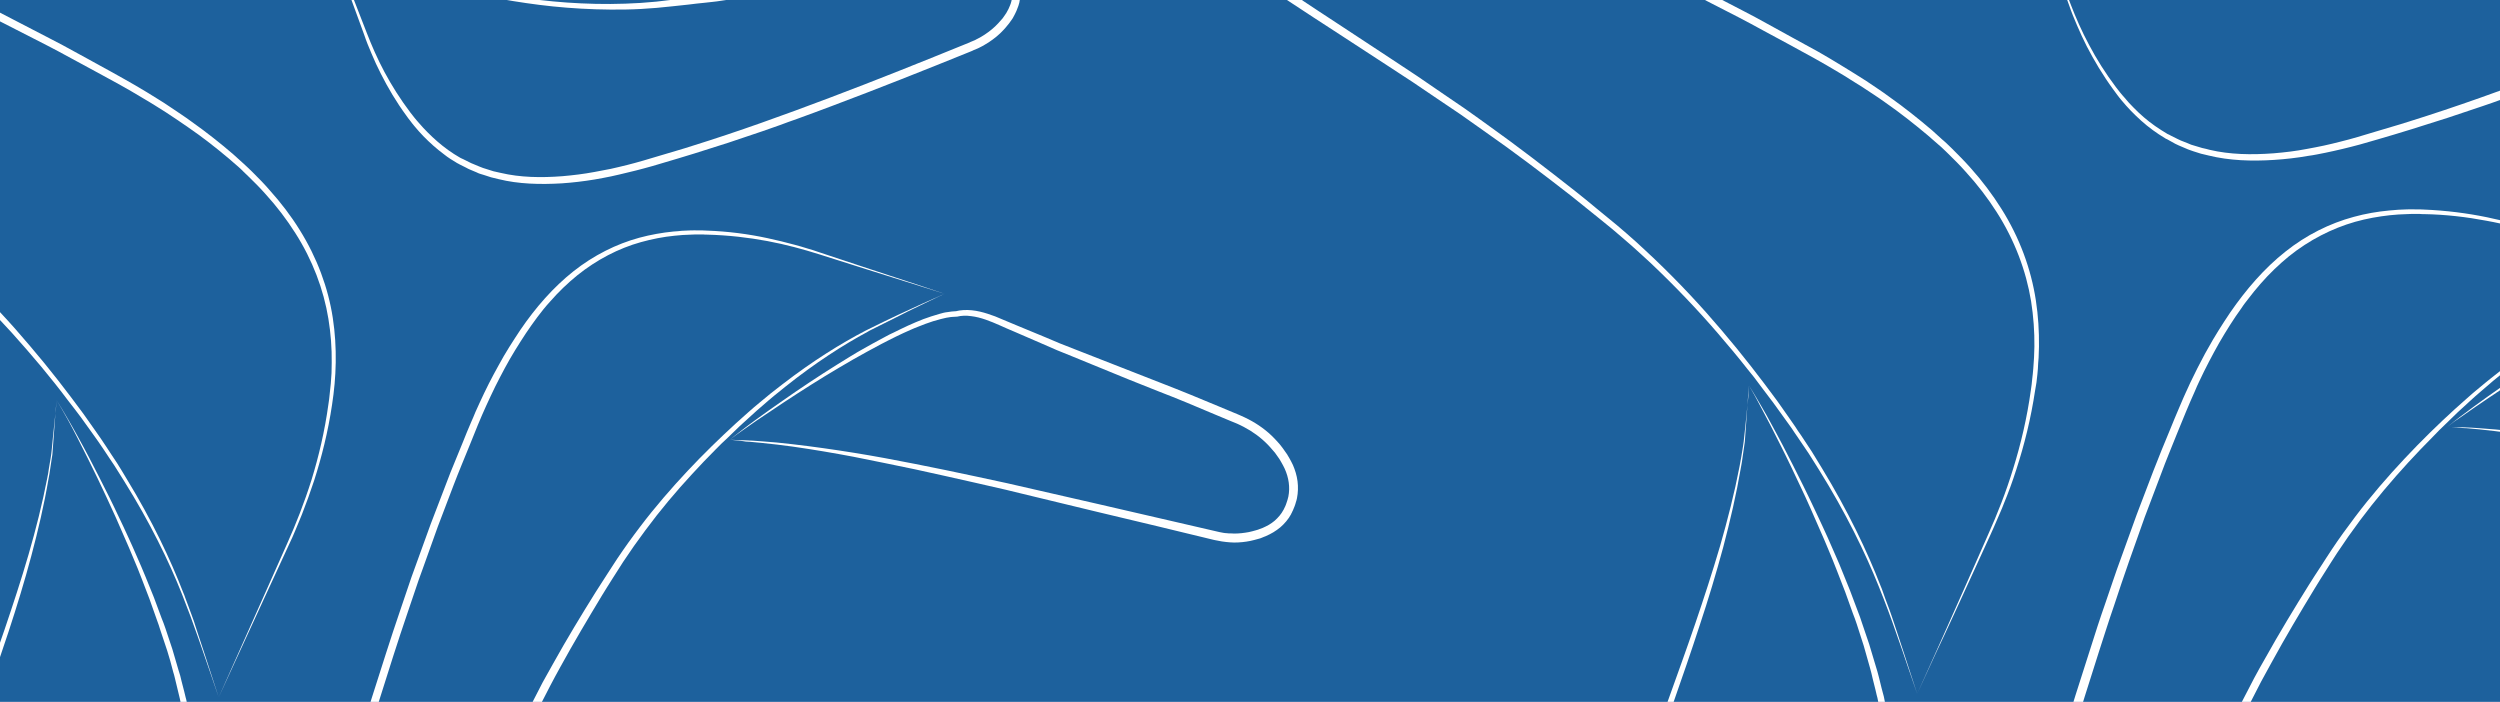 <?xml version="1.0" encoding="UTF-8"?>
<!-- Generator: Adobe Illustrator 24.1.0, SVG Export Plug-In . SVG Version: 6.00 Build 0)  -->
<svg xmlns="http://www.w3.org/2000/svg" xmlns:xlink="http://www.w3.org/1999/xlink" version="1.1" id="Capa_1" x="0px" y="0px" viewBox="0 0 1364.9 383.2" style="enable-background:new 0 0 1364.9 383.2;" xml:space="preserve">
<style type="text/css">
	.st0{fill:#1D619D;}
	.st1{clip-path:url(#SVGID_2_);}
	.st2{clip-path:url(#SVGID_4_);fill:#FFFFFF;}
	.st3{clip-path:url(#SVGID_6_);fill:#FFFFFF;}
	.st4{clip-path:url(#SVGID_8_);fill:#FFFFFF;}
	.st5{clip-path:url(#SVGID_10_);fill:#FFFFFF;}
	.st6{clip-path:url(#SVGID_12_);fill:#FFFFFF;}
	.st7{clip-path:url(#SVGID_14_);fill:#FFFFFF;}
	.st8{clip-path:url(#SVGID_16_);fill:#FFFFFF;}
	.st9{clip-path:url(#SVGID_18_);fill:#FFFFFF;}
	.st10{clip-path:url(#SVGID_20_);fill:#FFFFFF;}
	.st11{clip-path:url(#SVGID_22_);fill:#FFFFFF;}
	.st12{clip-path:url(#SVGID_24_);fill:#FFFFFF;}
	.st13{clip-path:url(#SVGID_26_);fill:#FFFFFF;}
</style>
<rect class="st0" width="1364.9" height="383.2"></rect>
<g>
	<g>
		<defs>
			<rect id="SVGID_1_" width="1364.9" height="383.2"></rect>
		</defs>
		<clipPath id="SVGID_2_">
			<use xlink:href="#SVGID_1_" style="overflow:visible;"></use>
		</clipPath>
		<g class="st1">
			<g>
				<defs>
					<rect id="SVGID_3_" y="-28.4" width="1364.9" height="421.9"></rect>
				</defs>
				<clipPath id="SVGID_4_">
					<use xlink:href="#SVGID_3_" style="overflow:visible;"></use>
				</clipPath>
				<path class="st2" d="M1046.7,378.8c0,0,2.3-5.2,6.7-14.9c4.3-9.7,10.8-23.9,18.8-42.1c4-9.1,8.5-19.1,13.3-30.1      c4.9-10.9,9.7-23,13.7-36.1c4.1-13.2,7.5-27.5,9.6-42.8c0.1-1,0.3-1.9,0.4-2.9c0.1-0.9,0.2-1.9,0.3-2.9c0.2-2,0.5-3.9,0.6-5.9      s0.3-3.9,0.4-5.9s0.1-4,0.2-6c0.1-8.1-0.5-16.4-1.8-24.7c-2.7-16.6-9-33.4-18.8-48.7c-4.9-7.7-10.5-15-16.9-22      c-3.1-3.5-6.5-6.9-9.9-10.2l-2.6-2.5l-1.3-1.2l-1.4-1.2c-1.8-1.6-3.6-3.2-5.5-4.8c-7.4-6.2-15.1-12.3-23.3-18      c-4-2.9-8.3-5.6-12.5-8.4c-2.1-1.3-4.3-2.7-6.4-4c-2.1-1.4-4.3-2.7-6.5-4s-4.4-2.6-6.6-3.9c-2.2-1.3-4.5-2.5-6.7-3.8      c-4.5-2.5-9.1-5-13.7-7.5c-4.6-2.5-9.2-5-13.9-7.5c-4.6-2.5-9.3-5.1-14-7.5c-9.5-4.9-19-9.7-28.6-14.7      c-9.7-4.7-19.5-9.5-29.3-14.3c-2.5-1.2-4.9-2.4-7.4-3.6s-5-2.3-7.5-3.5c-5-2.3-10-4.7-15-7c-5-2.3-10-4.7-15.1-7      s-10.1-4.6-15.2-6.9c-40.7-18.4-82.4-36.3-124.3-54l-0.5-0.2c-0.2-0.1-0.2-0.1-0.4-0.2l-1-0.4l-2-0.8l-2-0.8      c-0.7-0.2-1.3-0.4-1.9-0.6c-1.3-0.4-2.6-0.8-3.9-1.2l-4-1c-0.7-0.2-1.3-0.3-2-0.4l-2-0.3l-2-0.3c-0.7-0.1-1.4-0.1-2-0.2      c-1.4-0.1-2.7-0.3-4.1-0.3h-4.1c-0.7,0-1.4,0.1-2,0.1l-2,0.2l-2,0.2c-0.7,0.1-1.3,0.2-2,0.4l-2,0.4l-1,0.2l-0.5,0.1      c-0.2,0-0.2,0-0.4,0.1l-2,0.6l-1,0.3c-0.3,0.1-0.6,0.2-0.9,0.3c-1.2,0.5-2.4,0.9-3.6,1.5c-0.6,0.3-1.2,0.5-1.8,0.9l-1.7,1      l-0.9,0.5L650-101l-1.6,1.1c-0.5,0.4-1,0.8-1.5,1.3c-0.5,0.4-1,0.8-1.5,1.3l-1.4,1.4c-0.5,0.5-0.8,1-1.3,1.5      c-0.9,1-1.6,2.1-2.3,3.2c-1.3,2.2-2.6,4.6-3.3,7.1l-0.3,0.9c-0.1,0.3-0.1,0.6-0.2,1l-0.4,1.9c-0.1,0.6-0.2,1.3-0.2,1.9l-0.1,1      c0,0.3,0,0.7,0,1v2c0,0.7,0.1,1.3,0.1,2l0.1,1c0,0.2,0,0.2,0,0.4l0.1,0.5l0.3,2.1l0.2,1l0.2,1l0.5,1.9c0.1,0.6,0.4,1.3,0.6,1.9      l0.6,1.9c0.5,1.2,1,2.4,1.5,3.7c0.6,1.1,1.2,2.3,1.9,3.5c1.4,2.2,3,4.3,4.9,6.1c1.8,1.8,4.1,3.6,6.2,5.4      c2.2,1.8,4.3,3.6,6.4,5.3c2.2,1.7,4.3,3.4,6.5,5.2c2.1,1.7,4.4,3.4,6.6,5c2.2,1.6,4.4,3.3,6.6,4.9c8.6,6.5,17.8,12.5,27,18.6      c9.1,6.1,18.2,12,27.3,18c9,5.9,18,11.8,26.9,17.7c4.4,2.9,8.9,5.9,13.3,8.8c4.4,3,8.7,5.9,13,8.9c4.3,2.9,8.6,5.9,12.9,8.8      c4.3,3,8.4,6,12.6,9c16.7,11.9,32.6,24.2,48,36.3c3.8,3,7.6,6.1,11.3,9.2s7.4,6,11.1,9.1c3.6,3.1,7.2,6.1,10.7,9.3      c3.4,3.2,6.9,6.3,10.2,9.5c13.3,12.7,25.5,25.8,36.5,38.8c11.1,13,21.1,26,30.3,38.5c2.2,3.2,4.5,6.3,6.6,9.4      c1.1,1.6,2.2,3.1,3.2,4.6c1,1.6,2,3.1,3.1,4.6c2,3.1,4,6.1,6,9.1c1.9,3.1,3.7,6.1,5.5,9c14.4,23.7,24.8,45.6,32,64.2      c0.2,0.6,0.5,1.1,0.7,1.7s0.4,1.2,0.6,1.7c0.4,1.1,0.8,2.3,1.2,3.4c0.8,2.2,1.6,4.3,2.4,6.4s1.4,4.1,2.1,6.1s1.3,3.9,1.9,5.7      c2.5,7.3,4.4,13.6,6.1,18.6C1045,373.4,1046.7,378.8,1046.7,378.8 M1046.7,378.8c0,0-1.9-5.4-5.3-15.4c-1.7-5-3.8-11.3-6.4-18.5      c-2.5-7.3-5.6-15.6-9.3-24.8c-7.4-18.4-18-40.2-32.6-63.6c-1.8-2.9-3.7-5.9-5.6-8.9c-2-3-4-5.9-6.1-9c-1-1.5-2.1-3-3.1-4.6      c-1-1.5-2.2-3-3.3-4.6c-2.2-3.1-4.4-6.1-6.7-9.3c-2.3-3.1-4.7-6.2-7.1-9.4c-1.2-1.6-2.4-3.2-3.6-4.8c-1.3-1.6-2.5-3.1-3.8-4.7      c-5-6.4-10.4-12.8-15.9-19.2c-11.1-12.9-23.3-25.7-36.6-38.3c-3.3-3.1-6.8-6.2-10.2-9.3c-3.5-3.1-7.1-6.1-10.7-9.2      c-3.6-3-7.4-6-11.1-9c-3.8-3-7.5-6.1-11.3-9.1c-15.4-12-31.3-24.1-48.1-35.8c-4.2-2.9-8.4-6-12.6-8.9c-4.3-2.9-8.6-5.8-12.9-8.7      c-4.3-2.9-8.7-5.9-13-8.8c-4.4-2.9-8.8-5.8-13.3-8.7c-8.9-5.8-17.9-11.7-27-17.6S712.9,6.8,703.7,0.7c-9.1-6-18.4-12-27.5-18.5      c-2.3-1.6-4.5-3.3-6.7-5s-4.5-3.3-6.7-5.1c-2.2-1.7-4.4-3.5-6.6-5.2c-2.2-1.7-4.3-3.6-6.5-5.3c-2.1-1.8-4.3-3.4-6.5-5.6      c-2.2-2.1-4-4.5-5.6-7c-3.2-5.1-5.1-10.8-6.1-16.6l-0.3-2.1l-0.1-0.5c0-0.2-0.1-0.5-0.1-0.6l-0.1-1.1c-0.1-0.8-0.1-1.5-0.2-2.3      v-2.3c0-0.4,0-0.8,0-1.1l0.1-1.1c0.1-0.8,0.2-1.5,0.3-2.3l0.5-2.2c0.1-0.4,0.2-0.7,0.3-1.1l0.3-1.1c0.8-2.9,2.2-5.6,3.8-8.2      c0.9-1.2,1.7-2.5,2.7-3.7c0.5-0.6,1-1.2,1.5-1.7l1.6-1.6c0.5-0.6,1.1-1,1.7-1.5c0.6-0.5,1.2-1,1.7-1.4l1.8-1.3l0.9-0.6l1-0.6      l2-1.1c0.7-0.4,1.3-0.7,2-1c1.3-0.7,2.8-1.2,4.2-1.7c0.4-0.1,0.7-0.3,1.1-0.4l1-0.3l2-0.6c0.1,0,0.5-0.1,0.6-0.2l0.5-0.1      l1.1-0.2l2.2-0.4c0.7-0.1,1.4-0.3,2.2-0.4l2.2-0.2l2.2-0.2c0.7-0.1,1.5-0.2,2.2-0.1l4.4-0.1c1.5,0,2.9,0.2,4.4,0.3      c0.7,0.1,1.5,0.1,2.2,0.2l2.2,0.3l2.2,0.3c0.7,0.1,1.5,0.2,2.2,0.4l4.3,1c1.4,0.4,2.8,0.9,4.2,1.3c0.7,0.2,1.4,0.4,2.1,0.7      l2,0.8l2,0.8l1,0.4l0.6,0.2l0.5,0.2c41.8,17.7,83.6,35.7,124.3,54.2c5.1,2.3,10.2,4.6,15.2,6.9c5.1,2.3,10.1,4.7,15.1,7.1      c5,2.4,10,4.7,15,7.1c2.5,1.2,5,2.4,7.5,3.5c2.5,1.2,4.9,2.4,7.4,3.6c9.8,4.9,19.6,9.7,29.3,14.5c9.6,5,19.2,9.9,28.6,14.8      c4.8,2.4,9.4,5,14,7.5s9.2,5.1,13.8,7.6s9.1,5,13.7,7.5c2.3,1.3,4.5,2.6,6.7,3.9s4.4,2.7,6.6,4c2.2,1.3,4.4,2.7,6.5,4      c2.2,1.4,4.3,2.7,6.5,4.1c4.2,2.9,8.5,5.6,12.5,8.6c8.2,5.8,16,12,23.5,18.4c1.8,1.6,3.6,3.2,5.4,4.9l1.4,1.2l1.4,1.3l2.6,2.5      c3.4,3.4,6.8,6.8,10,10.4c6.4,7.1,12.1,14.7,17,22.5c9.9,15.7,16.2,32.9,18.8,50c1.3,8.5,1.8,16.9,1.7,25.2      c-0.1,2.1-0.1,4.1-0.2,6.1c-0.2,2-0.3,4-0.4,6.1c-0.1,2-0.4,3.9-0.6,5.9c-0.1,1-0.2,1.9-0.4,2.9c-0.2,1-0.3,1.9-0.5,2.9      c-2.3,15.4-5.9,29.8-10.2,43c-2.1,6.6-4.4,12.9-6.9,18.9c-1.1,3-2.5,5.9-3.7,8.8s-2.5,5.7-3.7,8.4c-5,10.9-9.6,20.9-13.7,29.9      c-4.1,9.1-7.9,17.1-11.1,24.1c-3.3,7-6.1,12.9-8.3,17.8C1049.1,373.7,1046.7,378.8,1046.7,378.8"></path>
			</g>
			<g>
				<defs>
					<rect id="SVGID_5_" y="-28.4" width="1364.9" height="421.9"></rect>
				</defs>
				<clipPath id="SVGID_6_">
					<use xlink:href="#SVGID_5_" style="overflow:visible;"></use>
				</clipPath>
				<path class="st3" d="M954.9,210.5l-0.5,5.6l-0.4,5.6l-0.8,11.1l-0.4,5.6l-0.2,2.8l-0.1,0.7c0,0.2-0.1,0.4-0.1,0.7l-0.2,1.4      l-0.8,5.5l-0.4,2.8l-0.5,2.8c-2.5,14.7-5.9,29.3-9.7,43.7c-3.9,14.4-8.2,28.7-12.9,42.8c-4.6,14.2-9.5,28.3-14.4,42.3L898.8,426      l-14.7,42.2c-4.9,14.1-10,28.1-15,42.1L854,552.4l-1,2.6l-0.4,1.2l-0.4,1.3c-0.3,0.9-0.6,1.8-0.8,2.6l-0.6,2.5      c-0.2,0.8-0.3,1.7-0.5,2.6c-0.1,0.9-0.3,1.7-0.4,2.6l-0.2,2.7l-0.1,2.7c0,3.6,0.3,7.1,1,10.7l0.2,1.2l0.3,1.4      c0.2,0.9,0.4,1.9,0.7,2.6c0.3,0.8,0.5,1.6,0.8,2.4l1,2.4c1.4,3.2,3.4,6,5.7,8.5c0.6,0.6,1.2,1.2,1.9,1.8l2,1.6l0.3,0.2      c0.1,0.1,0,0,0.1,0l0.1,0.1l0.6,0.4l1.2,0.7c0.8,0.5,1.5,0.8,2.3,1.2c3.1,1.6,6.4,2.7,9.8,3.2c3.4,0.5,6.9,0.4,10.3-0.1      c3.4-0.6,6.8-1.6,10.1-3c0.8-0.4,1.6-0.7,2.4-1.1l0.2-0.1c0.1,0-0.1,0,0.1,0l0.3-0.2l0.6-0.3l1.2-0.7l2.5-1.3      c0.8-0.5,1.5-1,2.2-1.4c5.9-3.8,11.4-8.8,15.9-14.4c1.2-1.4,2.2-2.9,3.2-4.3c1.1-1.4,2-3,3-4.5s1.9-3.2,2.8-4.8l2.8-4.8      l11.1-19.4l22.3-38.7l22.5-38.6l22.5-38.5c3.6-6.5,6.8-13.1,9.5-19.9c1.3-3.4,2.5-6.9,3.3-10.4s1.4-7.1,1.2-10.6v0.2l-2.3-12.2      l-0.3-1.5l-0.4-1.5l-0.7-3l-1.5-6l-0.7-3c-0.2-1-0.6-2-0.8-3l-1.7-6l-1.7-6l-1.9-5.9l-1.9-5.9l-1-2.9l-1.1-2.9l-4.2-11.7      l-4.5-11.6c-0.7-1.9-1.5-3.9-2.3-5.8l-2.4-5.8l-2.4-5.7l-2.5-5.7c-1.7-3.8-3.3-7.6-5-11.4s-3.4-7.6-5.2-11.3      c-1.8-3.7-3.5-7.5-5.3-11.2s-3.6-7.5-5.5-11.2s-3.7-7.4-5.6-11.1l-2.9-5.5l-2.9-5.5C959,217.7,957,214.1,954.9,210.5       M954.9,210.5c2.2,3.5,4.3,7.1,6.4,10.7l3.1,5.4l3,5.5c2,3.6,3.9,7.3,5.9,11c1.9,3.7,3.8,7.4,5.7,11.1c1.9,3.7,3.7,7.4,5.6,11.2      c1.9,3.7,3.6,7.5,5.4,11.2c1.8,3.7,3.5,7.5,5.3,11.3l2.6,5.7l2.5,5.7l2.5,5.7c0.8,1.9,1.7,3.8,2.4,5.7l4.7,11.6l4.4,11.7      l1.1,2.9l1,3l2,5.9l2,5.9l1.8,6l1.8,6c0.3,1,0.6,2,0.9,3l0.8,3l1.5,6.1l0.8,3l0.4,1.5l0.3,1.5l2.4,12.3v0.1v0.1      c0.2,4-0.4,7.8-1.2,11.6c-0.8,3.7-2,7.4-3.3,10.9c-2.6,7.1-5.9,13.9-9.5,20.5c-0.9,1.6-1.8,3.3-2.7,4.9l-2.8,4.8l-5.6,9.7      L995,476.1l-22.3,38.7l-22.2,38.8L939.4,573l-2.8,4.8c-0.9,1.6-1.8,3.2-2.8,4.9c-1,1.6-2,3.3-3.1,4.8c-1.1,1.6-2.2,3.2-3.4,4.6      c-4.8,6-10.5,11.3-17.1,15.5c-0.8,0.5-1.6,1.1-2.5,1.6l-2.5,1.3l-1.2,0.7l-0.6,0.3l-0.3,0.2l-0.2,0.1l-0.2,0.1      c-0.9,0.4-1.8,0.8-2.6,1.2c-3.6,1.5-7.3,2.7-11.2,3.4c-3.9,0.6-7.9,0.7-11.9,0.1c-4-0.6-7.8-1.9-11.3-3.7      c-0.9-0.5-1.8-1-2.6-1.4l-1.2-0.7l-0.6-0.4l-0.1-0.1l-0.2-0.2l-0.3-0.2l-2.4-1.8c-0.8-0.7-1.5-1.4-2.2-2.1      c-2.8-2.9-5-6.3-6.7-9.9l-1.1-2.7c-0.3-0.9-0.6-1.9-0.9-2.9c-0.3-1-0.5-1.8-0.7-2.8l-0.3-1.4l-0.1-0.3v-0.2l-0.1-0.4l-0.1-0.7      c-0.7-3.8-1-7.7-1-11.5l0.1-2.9l0.3-2.9c0.1-1,0.2-1.9,0.4-2.9s0.3-1.9,0.5-2.9l0.7-2.9c0.3-0.9,0.6-1.8,0.8-2.7l0.4-1.3      l0.5-1.4l1-2.6l15.3-42c5.1-14,10.3-28,15.2-42l15.2-42l15.1-42c5-14,10.1-28,14.9-42.1c4.8-14.1,9.4-28.2,13.6-42.5      c4.1-14.3,7.8-28.7,10.6-43.3l0.5-2.7l0.5-2.8l0.9-5.5l0.2-1.4l0.1-0.7l0.1-0.7l0.3-2.8l0.6-5.5l1.1-11.1l0.6-5.6L954.9,210.5z"></path>
			</g>
			<g>
				<defs>
					<rect id="SVGID_7_" y="-28.4" width="1364.9" height="421.9"></rect>
				</defs>
				<clipPath id="SVGID_8_">
					<use xlink:href="#SVGID_7_" style="overflow:visible;"></use>
				</clipPath>
				<path class="st4" d="M1109-53c0,0,5.2,13.2,14.2,36.4c2.2,5.8,4.7,12.2,7.4,19.2c2.7,7,5.9,14.4,10,22c4,7.6,8.9,15.4,14.7,23.1      l1.1,1.4l1.1,1.4c0.8,0.9,1.5,1.9,2.4,2.8c0.8,0.9,1.6,1.8,2.4,2.8c0.9,0.9,1.7,1.8,2.6,2.7c3.5,3.6,7.4,7,11.7,10      c1.1,0.7,2.2,1.5,3.3,2.2c1.1,0.7,2.3,1.4,3.4,2.1l0.2,0.1c0.1,0.1,0.1,0,0.2,0.1l0.5,0.2l0.9,0.5l1.8,0.9l1.8,0.9      c0.6,0.3,1.2,0.6,1.9,0.9c1.2,0.5,2.5,1,3.8,1.5c0.6,0.2,1.2,0.5,1.9,0.8l2,0.6c1.3,0.4,2.6,0.8,4,1.2c1.4,0.3,2.7,0.6,4.1,1      c11,2.6,22.8,2.8,34.9,1.9c6-0.5,12.1-1.2,18.2-2.4c3.1-0.5,6.1-1.2,9.2-1.8c3.1-0.7,6.2-1.4,9.2-2.2c6.2-1.5,12.3-3.4,18.6-5.3      c3.1-0.9,6.3-1.9,9.4-2.8c3.2-0.9,6.3-1.9,9.5-2.9c25.3-7.9,51.2-17.2,77.4-27.1c26.1-9.9,52.5-20.4,78.8-31.1l0.5-0.2l0.6-0.3      l1.2-0.5l1.2-0.5c0.4-0.2,0.7-0.4,1.1-0.6c0.7-0.4,1.5-0.7,2.2-1.2l2.1-1.3c2.8-1.9,5.4-4,7.7-6.4c0.6-0.6,1.1-1.3,1.6-1.9      l0.8-1c0.2-0.3,0.5-0.7,0.7-1l0.7-1l0.4-0.5l0.2-0.3c0.1-0.1,0,0,0.1-0.2l0.7-1.2l0.3-0.6c0.1-0.2,0.2-0.4,0.2-0.5      c0.3-0.7,0.7-1.4,0.9-2.2c0.1-0.4,0.3-0.8,0.4-1.1l0.3-1.2c0.2-0.8,0.3-1.6,0.5-2.3c0.1-0.8,0.2-1.6,0.2-2.4v-1.2      c0-0.4-0.1-0.8-0.1-1.2c0-0.8-0.2-1.5-0.4-2.3c-0.4-1.5-0.8-3-1.6-4.4c-0.3-0.7-0.8-1.3-1.2-2c-0.2-0.3-0.5-0.6-0.7-0.9      s-0.5-0.6-0.8-0.9l-0.8-0.8c-0.3-0.3-0.6-0.5-0.9-0.8l-0.4-0.4c-0.1-0.1-0.1-0.1-0.2-0.1l-0.3-0.2l-1.1-0.8      c-2.7-1.8-5.6-3.3-8.7-4c-1.5-0.3-3.1-0.6-4.6-0.5c-1.5,0-3.3,0.2-5,0.4c-7,0.6-13.8,1.5-20.6,2.5c-6.7,1.1-13.5,2.6-20.2,3.9      c-13.4,2.7-26.7,5.5-39.8,8c-6.5,1.3-13,2.6-19.4,3.8c-3.2,0.6-6.4,1.3-9.6,1.9s-6.4,1.1-9.6,1.6c-12.6,2.1-25.2,3.7-37.3,5.1      c-3,0.3-6.1,0.6-9.1,0.9c-3,0.3-6,0.6-9,0.9c-3,0.2-5.9,0.5-8.8,0.6s-5.9,0.3-8.8,0.3c-11.5,0.3-22.7-0.2-33.4-1.1      c-10.6-0.9-20.8-2.2-30.4-3.7c-4.8-0.9-9.5-1.6-14-2.6c-2.3-0.5-4.5-0.9-6.7-1.4s-4.3-1.1-6.4-1.6c-16.9-4.2-31.1-9.3-42.5-14.4      c-11.3-5.3-20-9.7-25.9-12.8C1112.1-51.3,1109-53,1109-53 M1109-53c0,0,3.2,1.5,9.2,4.4c1.5,0.7,3.2,1.5,5,2.4s3.9,1.9,6.1,2.8      c2.2,1,4.6,2.1,7.1,3.2c1.3,0.6,2.6,1.2,3.9,1.8c0.7,0.3,1.3,0.6,2,0.9c0.3,0.2,0.7,0.3,1,0.5c0.4,0.1,0.7,0.3,1.1,0.4      c11.4,4.8,25.7,9.7,42.6,13.5c2.1,0.5,4.2,0.9,6.4,1.4c2.2,0.4,4.4,0.8,6.7,1.3c4.5,0.9,9.2,1.5,13.9,2.3c2.4,0.3,4.8,0.6,7.3,1      c1.2,0.2,2.5,0.3,3.7,0.5c1.2,0.1,2.5,0.3,3.8,0.4c5,0.6,10.2,1,15.5,1.4c10.6,0.7,21.6,1,33.1,0.7c2.9-0.1,5.7-0.3,8.6-0.4      c2.9-0.2,5.8-0.5,8.8-0.7c5.8-0.6,11.8-1.3,17.9-2c12.1-1.5,24.4-3.2,37.1-5.5c3.1-0.6,6.4-1.1,9.5-1.7c3.2-0.6,6.4-1.3,9.6-1.9      c6.4-1.3,12.9-2.6,19.4-3.9c13-2.6,26.3-5.5,39.7-8.3c6.7-1.4,13.4-2.9,20.4-4.1c1.7-0.3,3.5-0.5,5.2-0.8      c1.7-0.2,3.5-0.5,5.2-0.7s3.5-0.4,5.2-0.6c1.8-0.2,3.5-0.3,5.2-0.5c1.7-0.1,3.4-0.4,5.4-0.4c1.9,0,3.9,0.2,5.8,0.6      c3.8,0.9,7.3,2.6,10.4,4.8l1.1,0.8l0.3,0.2c0.1,0,0.3,0.2,0.3,0.3l0.6,0.5c0.4,0.3,0.8,0.6,1.1,1l1,1.1c0.4,0.3,0.7,0.7,1,1.1      c0.3,0.4,0.6,0.8,0.9,1.2c0.5,0.8,1.1,1.6,1.5,2.5c1,1.7,1.6,3.6,2.1,5.5c0.2,1,0.4,1.9,0.5,2.9c0,0.5,0.1,1,0.1,1.5v1.5      c0,1-0.1,2-0.2,2.9c-0.2,1-0.3,1.9-0.6,2.9l-0.4,1.4c-0.1,0.5-0.3,0.9-0.5,1.4c-0.3,0.9-0.7,1.8-1.2,2.7      c-0.2,0.5-0.4,0.9-0.6,1.2l-0.6,1.2c0,0-0.2,0.3-0.2,0.4l-0.2,0.3l-0.4,0.6l-0.8,1.2c-0.3,0.4-0.5,0.8-0.8,1.2l-0.9,1.1      c-0.6,0.7-1.2,1.5-1.8,2.2c-2.5,2.8-5.5,5.2-8.6,7.2l-2.4,1.5c-0.8,0.5-1.7,0.9-2.5,1.3c-0.4,0.2-0.8,0.5-1.3,0.6l-1.2,0.5      l-1.2,0.5l-0.6,0.3l-0.7,0.3c-26.3,10.7-52.8,21.2-79,31c-6.6,2.5-13.1,4.9-19.6,7.2c-3.3,1.2-6.5,2.3-9.8,3.5      c-3.2,1.2-6.5,2.3-9.7,3.4c-6.5,2.2-13,4.4-19.4,6.5c-6.5,2-12.9,4.1-19.3,6.1c-3.2,1-6.4,1.9-9.5,2.9c-3.2,0.9-6.3,1.8-9.5,2.8      c-3.2,0.9-6.2,1.8-9.4,2.7c-3.1,0.8-6.3,1.7-9.4,2.4c-3.1,0.8-6.3,1.4-9.4,2.1c-3.1,0.6-6.2,1.3-9.4,1.7      c-6.2,1.1-12.5,1.8-18.6,2.2c-12.2,0.8-24.5,0.4-35.8-2.4c-1.4-0.3-2.8-0.7-4.2-1c-1.4-0.5-2.8-0.9-4.1-1.3l-2-0.7      c-0.7-0.2-1.3-0.5-2-0.8c-1.3-0.6-2.6-1.1-4-1.7c-0.7-0.3-1.3-0.6-1.9-0.9l-1.8-1l-1.8-1l-0.9-0.5l-0.5-0.2      c-0.1,0-0.3-0.1-0.3-0.2l-0.2-0.1c-1.2-0.7-2.3-1.5-3.5-2.2c-1.1-0.8-2.2-1.6-3.3-2.3c-4.4-3.2-8.3-6.8-11.9-10.5      c-0.9-0.9-1.8-1.9-2.6-2.8c-0.8-1-1.7-1.9-2.5-2.9s-1.6-1.9-2.3-2.9l-1.1-1.5l-1.1-1.5c-5.8-7.9-10.5-15.9-14.5-23.6      c-2-3.9-3.7-7.7-5.3-11.4c-0.8-1.9-1.5-3.7-2.3-5.5c-0.7-1.8-1.4-3.6-2-5.4c-2.6-7-4.9-13.5-7-19.3C1113.8-39.6,1109-53,1109-53      "></path>
			</g>
			<g>
				<defs>
					<rect id="SVGID_9_" y="-28.4" width="1364.9" height="421.9"></rect>
				</defs>
				<clipPath id="SVGID_10_">
					<use xlink:href="#SVGID_9_" style="overflow:visible;"></use>
				</clipPath>
				<path class="st5" d="M1216.9-19.7c0,0-0.1-0.1-0.2-0.4c-0.1-0.2-0.2-0.6-0.3-1.2c-0.2-1-0.4-2.6-0.7-4.6c0-0.2-0.2-0.4-0.4-0.6      c-0.2-0.2-0.3-0.4-0.5-0.7c-0.3-0.5-0.7-1-1.1-1.5c-0.8-1-1.6-2.1-2.5-3.3s-1.8-2.5-2.9-3.9c-0.3-0.3-0.5-0.7-0.8-1.1      c-0.2-0.4-0.5-0.8-0.7-1.1c-0.5-0.8-1-1.6-1.5-2.4c-1-1.6-2.2-3.3-3.3-5.1c-1.2-1.8-2.4-3.7-3.5-5.7c-1.2-2-2.4-4.1-3.7-6.3      c-1.3-2.2-2.6-4.4-3.9-6.8c-1.3-2.4-2.6-4.8-4-7.3s-2.8-5.1-4.2-7.7c-2.8-5.3-5.8-11-8.7-16.9c-3-5.9-6.1-12.1-9.2-18.5      c-3.2-6.4-6.4-13-9.7-19.8c-6.6-13.6-13.5-28-20.6-42.9c-3.6-7.5-7.2-15-10.9-22.7c-1.8-3.8-3.7-7.7-5.5-11.6l-1.4-2.9l-0.7-1.5      l-0.3-0.7c0,0-0.1-0.2,0-0.1l-0.1-0.2l-0.2-0.4l-0.8-1.4c-0.3-0.5-0.5-0.8-0.8-1.3c-0.5-0.8-1.1-1.6-1.7-2.4      c-2.5-3.1-5.6-5.9-9.1-8c-1-0.6-1.8-1-2.6-1.4c-0.9-0.4-1.8-0.8-2.7-1c-1.9-0.6-3.8-0.9-5.7-0.8c-0.5,0-0.9,0.1-1.4,0.1      l-0.7,0.1h-0.2c-0.1,0,0,0-0.1,0l-0.4,0.1c-0.5,0.1-1.1,0.2-1.5,0.4s-0.9,0.3-1.3,0.4c-1.9,0.7-3.6,1.6-5.1,2.8      c-3.1,2.3-5.4,5.7-7,9.5c-0.2,0.5-0.4,0.9-0.6,1.4l-0.2,0.6l-0.2,0.8l-0.5,1.6l-0.2,0.8c-0.1,0.3-0.1,0.5-0.2,0.7      c-0.2,1-0.5,1.9-0.6,3c-0.1,1-0.3,2.1-0.4,3.1c-0.3,4.1,0,8.3,0.8,12.4l0.7,3.1l0.8,3.2c0.6,2.1,1.1,4.2,1.7,6.3      c1.1,4.2,2.2,8.4,3.3,12.6c4.4,16.8,8.7,33.3,12.8,49.3c2.1,8,4.1,15.9,6.1,23.6c1,3.8,2,7.7,2.9,11.4c0.5,1.9,1,3.8,1.4,5.6      c0.2,0.9,0.5,1.8,0.7,2.7c0.3,0.9,0.5,1.9,0.8,2.7c0.3,0.8,0.6,1.6,1,2.3l0.6,1.2c0.2,0.4,0.5,0.7,0.7,1.1      c0.9,1.5,2.1,2.8,3.3,4c0.6,0.6,1.3,1.2,1.9,1.7c0.7,0.5,1.4,1.1,2,1.6c1.5,1,3,2.1,4.4,3.1c1.5,1,2.9,2,4.3,3.1      c1.5,0.9,2.9,1.8,4.3,2.7s2.9,1.8,4.3,2.7s2.9,1.7,4.3,2.5c2.9,1.6,5.6,3.3,8.5,4.6c1.4,0.7,2.8,1.4,4.2,2.1      c1.4,0.7,2.7,1.4,4.1,2c2.7,1.2,5.4,2.4,8,3.6c2.6,1.1,5.2,2.1,7.7,3.1s4.9,1.9,7.3,2.7s4.6,1.7,6.8,2.4c2.2,0.7,4.3,1.3,6.4,2      c1,0.3,2,0.6,3,0.9c1,0.2,1.9,0.5,2.9,0.7c3.7,1,7.1,1.8,10,2.5s5.4,1.3,7.4,1.7C1214.8-20.2,1216.9-19.7,1216.9-19.7       M1216.9-19.7c0,0-2.2-0.4-6.2-1.2c-2-0.4-4.5-0.9-7.5-1.4c-2.9-0.6-6.3-1.4-10.1-2.2c-0.9-0.2-1.9-0.4-2.9-0.6      c-1-0.3-2-0.5-3-0.8c-2.1-0.6-4.2-1.2-6.5-1.8c-2.2-0.6-4.5-1.4-6.9-2.2c-2.4-0.8-4.9-1.5-7.4-2.5c-10.2-3.5-21.4-8.3-33.1-14.6      c-1.5-0.8-3-1.6-4.4-2.4c-1.5-0.9-2.9-1.8-4.4-2.7s-3-1.8-4.5-2.7c-1.5-1-2.9-2-4.4-3s-3-2-4.5-3c-0.8-0.6-1.5-1.1-2.3-1.7      c-0.7-0.6-1.5-1.2-2.2-1.9c-1.4-1.4-2.7-2.8-3.8-4.5c-0.3-0.4-0.6-0.8-0.8-1.3l-0.7-1.3c-0.5-0.9-0.8-1.9-1.3-2.8      c-0.4-1-0.6-1.8-0.9-2.7c-0.3-0.9-0.5-1.9-0.8-2.8c-0.5-1.9-1-3.7-1.5-5.6c-1-3.7-2.1-7.5-3.1-11.4c-2.1-7.7-4.2-15.5-6.4-23.5      c-4.3-16-8.8-32.4-13.2-49.2c-1.1-4.2-2.2-8.4-3.4-12.6c-0.6-2.1-1.1-4.2-1.7-6.3l-0.8-3.2l-0.8-3.3c-0.9-4.5-1.3-9.2-1-13.8      c0.1-1.2,0.3-2.3,0.4-3.5s0.5-2.3,0.7-3.5c0.1-0.6,0.3-1.1,0.4-1.7l0.5-1.6l0.2-0.8c0.1-0.3,0.1-0.2,0.1-0.3l0.1-0.2l0.2-0.4      c0.2-0.6,0.4-1.1,0.6-1.6c1.8-4.3,4.6-8.5,8.6-11.5c2-1.5,4.2-2.6,6.5-3.4c0.6-0.2,1.2-0.4,1.8-0.6c0.6-0.2,1.1-0.3,1.7-0.4      l0.4-0.1l0.3-0.1h0.2l0.9-0.1c0.6-0.1,1.2-0.2,1.9-0.2c2.5-0.2,5,0.3,7.3,1c1.2,0.3,2.3,0.8,3.4,1.3c1.1,0.6,2.2,1.1,3.1,1.7      c4,2.4,7.5,5.6,10.3,9.2c0.7,1,1.4,1.8,2,2.9c0.3,0.5,0.6,1,0.9,1.5l0.7,1.4l0.2,0.4l0.1,0.2l0.1,0.3l0.3,0.7l0.7,1.5l1.4,2.9      c1.8,3.9,3.6,7.8,5.4,11.6c3.6,7.7,7.1,15.3,10.6,22.8c6.9,15,13.7,29.5,20,43.2c3.1,6.9,6.3,13.5,9.4,20      c3,6.5,5.9,12.7,8.8,18.6c5.7,11.9,11.1,22.8,16,32.3c1.2,2.4,2.5,4.6,3.7,6.9c1.2,2.2,2.4,4.3,3.5,6.3c1.1,2.1,2.3,3.9,3.3,5.8      c1.1,1.8,2.1,3.6,3.1,5.2c1.9,3.3,3.9,6.2,5.6,8.6c0.8,1.2,1.6,2.4,2.3,3.5c0.4,0.5,0.7,1,1,1.5c0.2,0.2,0.3,0.5,0.5,0.7      c0.1,0.2,0.3,0.4,0.4,0.7c0.3,2.1,0.3,3.6,0.5,4.7c0.1,0.5,0.2,0.9,0.3,1.2C1216.8-19.8,1216.9-19.7,1216.9-19.7"></path>
			</g>
			<g>
				<defs>
					<rect id="SVGID_11_" y="-28.4" width="1364.9" height="421.9"></rect>
				</defs>
				<clipPath id="SVGID_12_">
					<use xlink:href="#SVGID_11_" style="overflow:visible;"></use>
				</clipPath>
				<path class="st6" d="M1457.9,150.2c0,0-4.2-1.3-12.2-3.9c-7.9-2.5-19.6-6.2-34.4-10.8c-7.4-2.3-15.6-4.9-24.6-7.6      c-8.9-2.8-18.7-5.5-29.3-7.4c-10.6-2-22-3.4-34.1-3.6c-0.8,0-1.5,0-2.3-0.1c-0.7,0-1.5,0-2.3,0c-1.5,0-3.1,0-4.6,0.1      s-3.1,0.1-4.6,0.2c-1.6,0.1-3.1,0.3-4.7,0.4c-6.3,0.7-12.6,1.8-19,3.6c-12.6,3.6-25,9.9-36.1,18.8c-5.5,4.5-10.7,9.5-15.5,15      c-2.4,2.7-4.7,5.6-7,8.6l-1.7,2.2l-0.8,1.1l-0.8,1.2c-1.1,1.6-2.2,3.1-3.3,4.7c-4.2,6.3-8.2,12.8-11.9,19.7      c-1.9,3.4-3.6,6.9-5.4,10.4c-1.7,3.6-3.5,7.1-5,10.8c-3.3,7.3-6.3,14.7-9.4,22.3c-1.5,3.8-3.1,7.6-4.6,11.4      c-1.5,3.8-3.1,7.7-4.5,11.6c-2.9,7.8-5.9,15.6-8.9,23.5c-2.8,8-5.7,16-8.5,24c-0.7,2-1.4,4-2.1,6.1c-0.7,2-1.4,4.1-2.1,6.1      c-1.4,4.1-2.7,8.2-4.1,12.3c-1.4,4.1-2.8,8.2-4.1,12.3c-1.3,4.1-2.7,8.3-4,12.4c-10.7,33.2-20.9,67.3-31,101.3l-0.1,0.4      c-0.1,0.2-0.1,0.2-0.1,0.3l-0.2,0.8l-0.4,1.6l-0.4,1.6c-0.1,0.5-0.2,1-0.3,1.6c-0.2,1-0.4,2-0.6,3.1l-0.4,3.2      c-0.3,4.2-0.4,8.5,0.3,12.7c0.1,1.1,0.4,2.1,0.6,3.1l0.3,1.5c0.1,0.5,0.3,1,0.5,1.5l0.5,1.5l0.2,0.8l0.1,0.4      c0,0.1,0,0.1,0.1,0.3l0.6,1.5l0.3,0.8c0.1,0.2,0.2,0.4,0.3,0.7c0.4,0.9,0.9,1.8,1.4,2.6c0.3,0.4,0.5,0.9,0.8,1.3l0.9,1.2      c0.3,0.4,0.6,0.8,1,1.2l1,1.1l1.1,1.1c0.4,0.4,0.7,0.7,1.1,1l1.2,0.9c0.4,0.3,0.8,0.6,1.3,0.8c0.8,0.6,1.7,1,2.6,1.5      c1.8,0.8,3.7,1.6,5.7,1.9c1,0.3,2,0.3,3,0.4c0.5,0,1,0,1.5,0s1,0,1.5-0.1l1.5-0.1c0.5-0.1,1-0.2,1.5-0.3l0.7-0.1      c0.2,0,0.1,0,0.3-0.1l0.4-0.1l1.6-0.5c3.9-1.2,7.7-2.9,10.9-5.5c1.6-1.3,3-2.6,4.2-4.2c1.2-1.5,2.4-3.4,3.6-5.2      c4.9-7.3,9.3-14.6,13.6-22.1c1-1.9,2.1-3.8,3.1-5.6c0.5-0.9,1.1-1.9,1.5-2.8l1.5-2.9c2-3.8,3.9-7.7,5.8-11.5      c7.8-15.3,15.4-30.4,23.1-45.2c3.8-7.4,7.6-14.7,11.4-22c1.9-3.6,3.8-7.3,5.6-10.8c1.9-3.6,3.9-7.1,5.9-10.6      c7.8-14,16-27.5,24.1-40.5c2-3.2,4.1-6.4,6.2-9.6s4-6.3,6.1-9.4s4.1-6.1,6.3-9.1c2.2-3,4.3-5.9,6.5-8.8      c8.7-11.5,17.8-22,27-31.8c9.1-9.7,18.3-18.7,27.3-26.9c4.6-4,8.9-8.1,13.4-11.7c2.2-1.8,4.4-3.7,6.6-5.4s4.4-3.4,6.5-5.1      c17.2-13.3,33.3-23.2,47.2-30.4c3.4-1.8,6.8-3.4,9.9-5c3.1-1.5,6.1-2.8,8.8-4.1c5.5-2.6,10.2-4.6,14-6.3      C1453.9,152.1,1457.9,150.2,1457.9,150.2 M1457.9,150.2c0,0-4,1.9-11.5,5.5c-3.7,1.8-8.4,4-13.8,6.6s-11.6,5.7-18.5,9.4      c-13.7,7.4-29.6,17.6-46.5,31c-2.1,1.7-4.2,3.4-6.4,5.2c-2.1,1.8-4.3,3.7-6.4,5.5c-4.4,3.7-8.7,7.8-13.1,11.8      c-2.2,2.1-4.4,4.2-6.6,6.4c-1.1,1.1-2.2,2.2-3.4,3.3c-1.1,1.1-2.2,2.2-3.3,3.4c-4.5,4.5-9,9.2-13.5,14.1      c-9,9.8-17.9,20.3-26.5,31.8c-2.1,2.9-4.2,5.8-6.3,8.7c-2.1,3-4.1,6.1-6.2,9.1c-2,3-4,6.3-6,9.4c-2,3.2-4.1,6.4-6,9.6      c-7.9,13-15.9,26.4-23.6,40.5c-1.9,3.5-3.9,7.1-5.8,10.6c-1.8,3.6-3.7,7.2-5.6,10.9c-3.7,7.3-7.5,14.6-11.3,22      c-7.6,14.8-15.1,30-22.9,45.3c-1.9,3.8-3.9,7.7-5.8,11.5l-1.5,2.9c-0.5,1-1,1.9-1.5,2.9c-1,1.9-2.1,3.8-3.1,5.8      c-1,1.9-2.2,3.8-3.3,5.7c-1.1,1.9-2.2,3.8-3.4,5.6c-1.2,1.9-2.3,3.7-3.5,5.6s-2.4,3.7-3.6,5.5s-2.3,3.6-3.8,5.6      c-1.5,1.9-3.2,3.5-5,5c-3.7,3-8.1,5-12.5,6.3l-1.6,0.5l-0.4,0.1c-0.1,0-0.4,0.1-0.5,0.1l-0.9,0.2c-0.6,0.1-1.2,0.2-1.8,0.3      l-1.8,0.2c-0.6,0.1-1.2,0.1-1.8,0.1c-0.6,0-1.2,0-1.8,0c-1.2-0.1-2.4-0.2-3.6-0.5c-2.4-0.4-4.7-1.3-6.9-2.3      c-1.1-0.6-2.2-1.1-3.1-1.8c-0.5-0.3-1-0.6-1.5-1l-1.4-1.1c-0.5-0.4-0.9-0.8-1.3-1.2c-0.4-0.4-0.9-0.8-1.3-1.2l-1.2-1.3      c-0.4-0.4-0.8-0.9-1.1-1.4l-1.1-1.4c-0.3-0.5-0.6-1-1-1.5c-0.7-1-1.2-2.1-1.7-3.2c-0.1-0.3-0.3-0.6-0.4-0.8l-0.3-0.8l-0.6-1.5      c0,0-0.2-0.4-0.2-0.5l-0.1-0.4l-0.3-0.8l-0.5-1.7c-0.2-0.6-0.4-1.1-0.5-1.7l-0.4-1.7c-0.2-1.1-0.5-2.3-0.7-3.4      c-0.8-4.6-0.8-9.3-0.4-13.9l0.4-3.4c0.2-1.1,0.4-2.3,0.6-3.4c0.1-0.6,0.2-1.2,0.3-1.7l0.4-1.6l0.4-1.6l0.2-0.8l0.1-0.5l0.1-0.4      c10.1-34.1,20.4-68.1,31.2-101.4c1.3-4.2,2.7-8.3,4-12.5c1.3-4.1,2.8-8.3,4.2-12.4c1.4-4.1,2.8-8.2,4.2-12.3      c0.7-2,1.4-4.1,2.1-6.1s1.5-4,2.2-6.1c2.9-8.1,5.8-16.1,8.7-24.1c3-7.9,6-15.8,9-23.6c1.5-3.9,3-7.7,4.6-11.6      c1.6-3.8,3.1-7.6,4.7-11.4c1.6-3.8,3-7.5,4.7-11.3c0.8-1.9,1.6-3.7,2.4-5.6c0.8-1.9,1.7-3.7,2.5-5.5c1.6-3.7,3.5-7.2,5.2-10.8      c1.9-3.5,3.6-7.1,5.6-10.5c3.8-6.9,8-13.5,12.3-19.9c8.7-12.6,18.6-24.1,30.1-33.2c11.4-9.1,24.3-15.5,37.3-19      c6.5-1.8,13-2.9,19.5-3.5c1.6-0.1,3.2-0.3,4.8-0.4c1.6-0.1,3.2-0.1,4.8-0.2c1.6-0.1,3.1,0,4.7,0c0.8,0,1.5,0,2.3,0      s1.5,0.1,2.3,0.1c12.2,0.5,23.7,2,34.4,4.2c5.3,1.1,10.4,2.3,15.3,3.7c2.5,0.6,4.8,1.4,7.2,2.1c2.3,0.7,4.6,1.5,6.8,2.2      c8.9,2.9,17.1,5.6,24.5,8c7.4,2.4,14,4.6,19.7,6.6c5.7,1.9,10.6,3.6,14.5,4.9C1453.7,148.8,1457.9,150.2,1457.9,150.2"></path>
			</g>
			<g>
				<defs>
					<rect id="SVGID_13_" y="-28.4" width="1364.9" height="421.9"></rect>
				</defs>
				<clipPath id="SVGID_14_">
					<use xlink:href="#SVGID_13_" style="overflow:visible;"></use>
				</clipPath>
				<path class="st7" d="M1336.3,232.9c2.9,0.4,5.9,0.3,8.8,0.4l2.2,0.1l2.2,0.1l4.4,0.3c5.9,0.4,11.7,0.9,17.6,1.6      c11.7,1.3,23.4,3,35,4.9s23.2,4,34.8,6.3c11.6,2.3,23.1,4.7,34.6,7.1l17.3,3.7l17.2,3.9l34.4,7.9l68.7,15.9l2.2,0.4      c0.7,0.1,1.3,0.2,2,0.3l1,0.1l1,0.1c0.7,0,1.4,0.1,2.1,0.1c2.8,0,5.5-0.3,8.3-0.8c1.4-0.3,2.7-0.6,4.1-1l1-0.3c0,0,0.2-0.1,0,0      h0.1l0.3-0.1l0.5-0.2c0.7-0.3,1.4-0.5,2-0.8l1.8-0.8l1.8-1c1.1-0.7,2.3-1.4,3.3-2.3c2-1.7,3.7-3.7,5-6.1l0.1-0.2      c0,0,0.1-0.1,0,0l0.1-0.1l0.2-0.5l0.5-1c0.3-0.7,0.5-1.2,0.8-1.8c0.2-0.6,0.4-1.3,0.6-1.9s0.3-1.3,0.5-2      c1.1-5.3,0.2-10.7-2-15.7l-0.9-1.9l-1-1.8l-1.1-1.7l-1.3-1.8c-0.4-0.6-0.8-1.2-1.3-1.8l-1.3-1.6c-0.4-0.5-0.8-1.1-1.3-1.6      l-1.5-1.5c-3.9-4-8.5-7.3-13.5-10c-1.2-0.7-2.5-1.2-3.8-1.9l-0.4-0.2l-0.5-0.2l-1-0.4l-2-0.8l-8.1-3.4l-16.3-6.8      c-5.4-2.3-10.9-4.4-16.4-6.6l-16.4-6.6l-32.8-13.2l-8.2-3.3l-8.1-3.5l-16.3-7c-2.7-1.2-5.4-2.3-8.1-3.5c-2.6-1.2-5.3-2.3-8-3.2      s-5.5-1.6-8.2-2c-2.8-0.4-5.5-0.3-8.1,0.4h-0.2h-0.3c-1.4,0.1-2.9,0.1-4.3,0.4c-0.7,0.1-1.5,0.2-2.2,0.4l-2.2,0.5      c-2.9,0.7-5.8,1.6-8.7,2.7c-1.4,0.5-2.8,1.1-4.3,1.6c-1.4,0.6-2.8,1.2-4.2,1.8c-2.8,1.2-5.6,2.5-8.3,3.8c-1.4,0.7-2.8,1.3-4.1,2      c-1.4,0.7-2.7,1.4-4.1,2.1c-2.7,1.4-5.4,2.9-8.1,4.3c-2.7,1.5-5.4,3-8,4.5c-2.7,1.5-5.3,3.1-8,4.6c-10.6,6.3-21,12.8-31.2,19.6      c-5.1,3.4-10.2,6.8-15.3,10.3c-2.5,1.7-5.1,3.5-7.6,5.3C1341.2,229.2,1338.7,231,1336.3,232.9 M1336.3,232.9      c2.4-2,4.8-3.8,7.3-5.7s4.9-3.7,7.4-5.5c5-3.7,10-7.2,15-10.7c10.1-7,20.4-13.9,30.8-20.4c10.5-6.5,21.1-12.8,32.1-18.4      c2.8-1.4,5.6-2.7,8.4-4c1.4-0.6,2.8-1.3,4.3-1.9c1.4-0.6,2.9-1.2,4.3-1.7c2.9-1.1,5.9-2.1,8.9-2.9l2.3-0.6      c0.8-0.2,1.6-0.3,2.4-0.4c1.6-0.3,3.2-0.4,4.8-0.5l-0.4,0.1c3.1-0.8,6.4-0.9,9.4-0.6c3.1,0.4,6.1,1.1,8.9,2      c2.9,0.9,5.7,2,8.4,3.2c2.7,1.2,5.4,2.3,8.1,3.4l16.3,6.7l8.1,3.4l8.2,3.2l32.9,12.9c11,4.3,22,8.5,32.9,13l16.3,6.8l8.2,3.4      l2,0.8l1,0.4l0.5,0.2c0.2,0.1,0.4,0.2,0.6,0.3c1.4,0.7,2.8,1.3,4.1,2c5.4,2.8,10.5,6.5,14.8,10.9l1.6,1.7c0.5,0.5,1,1.2,1.5,1.8      l1.5,1.8c0.5,0.6,0.9,1.2,1.3,1.8l1.3,1.8l0.1,0.1l0.1,0.2l0.2,0.2l0.3,0.5l0.6,1l1.1,2l1,2.1c1.3,2.9,2.2,5.9,2.6,9.1      c0.4,3.2,0.3,6.5-0.3,9.6c-0.2,0.8-0.4,1.6-0.6,2.3c-0.3,0.8-0.5,1.5-0.8,2.3c-0.3,0.7-0.6,1.6-0.9,2.2l-0.5,1l-0.2,0.5      l-0.1,0.1c-0.1,0.2-0.1,0.1-0.1,0.2l-0.2,0.3c-1.5,2.9-3.7,5.4-6.2,7.5c-1.2,1.1-2.6,1.9-3.9,2.8l-2.1,1.1l-2.2,1      c-0.8,0.3-1.4,0.5-2.1,0.8l-0.5,0.2l-0.3,0.1h-0.1l-0.2,0.1l-1.1,0.3c-1.5,0.5-3,0.8-4.5,1.1c-3,0.6-6.1,0.9-9.3,0.9      c-0.8,0-1.6-0.1-2.3-0.1l-1.2-0.1l-1.2-0.1c-0.8-0.1-1.6-0.2-2.4-0.3l-2.2-0.4l-0.5-0.1l-0.6-0.1l-1.1-0.3l-2.1-0.5l-4.3-1      l-8.6-2.1l-17.2-4.1l-34.3-8.2l-34.3-8.3l-17.2-4.2l-17.2-4c-11.5-2.6-22.9-5.2-34.5-7.6c-11.5-2.4-23-4.8-34.6-7      s-23.2-4.2-34.8-5.8c-5.8-0.8-11.7-1.5-17.5-2.1l-4.4-0.4l-2.2-0.2l-2.2-0.1C1342.2,233.4,1339.2,233.3,1336.3,232.9"></path>
			</g>
			<g>
				<defs>
					<rect id="SVGID_15_" y="-28.4" width="1364.9" height="421.9"></rect>
				</defs>
				<clipPath id="SVGID_16_">
					<use xlink:href="#SVGID_15_" style="overflow:visible;"></use>
				</clipPath>
				<path class="st8" d="M119.4,380.7c0,0,8.9-20,24.5-55c3.9-8.7,8.2-18.4,12.9-29c4.7-10.5,9.3-22.1,13.3-34.8      c3.9-12.7,7.2-26.5,9.2-41.2c0.1-0.9,0.3-1.8,0.4-2.8c0.1-0.9,0.2-1.9,0.3-2.8c0.2-1.9,0.4-3.8,0.6-5.7c0.1-1.9,0.3-3.8,0.4-5.7      c0-1.9,0.1-3.9,0.1-5.8c0.1-7.8-0.5-15.8-1.8-23.8c-2.6-16-8.7-32.2-18.1-46.9c-4.7-7.4-10.1-14.5-16.2-21.2      c-3-3.4-6.2-6.6-9.5-9.8l-2.5-2.4l-1.2-1.2l-1.3-1.2c-1.8-1.5-3.5-3.1-5.3-4.6c-7.1-6-14.6-11.9-22.5-17.3      c-3.9-2.8-8-5.4-12-8.1c-2.1-1.3-4.1-2.6-6.2-3.9c-2.1-1.3-4.2-2.6-6.3-3.8c-2.1-1.2-4.2-2.5-6.4-3.8c-2.2-1.2-4.3-2.4-6.5-3.7      c-4.3-2.4-8.8-4.8-13.2-7.2s-8.9-4.8-13.3-7.2c-4.5-2.4-8.9-4.9-13.5-7.2C16.2,20,7,15.3-2.3,10.5C-11.6,6-21,1.3-30.5-3.3      c-2.4-1.2-4.7-2.3-7.1-3.5c-2.4-1.1-4.8-2.2-7.2-3.4c-4.8-2.3-9.6-4.5-14.5-6.8c-4.8-2.2-9.7-4.6-14.5-6.8      c-4.9-2.2-9.8-4.4-14.7-6.6c-39.2-17.7-79.5-34.9-119.8-51.9l-0.5-0.2c-0.2-0.1-0.2-0.1-0.4-0.2l-1-0.4l-1.9-0.7l-1.9-0.7      c-0.6-0.2-1.2-0.4-1.9-0.6c-1.3-0.4-2.5-0.8-3.8-1.2l-3.9-0.9c-0.6-0.2-1.3-0.3-1.9-0.4l-2-0.3l-2-0.3c-0.7-0.1-1.3-0.1-2-0.2      c-1.3-0.1-2.6-0.2-3.9-0.3h-3.9c-0.7,0-1.3,0.1-2,0.1l-2,0.2l-2,0.2c-0.7,0.1-1.3,0.2-1.9,0.4l-1.9,0.4l-1,0.2l-0.5,0.1      c-0.2,0-0.2,0-0.4,0.1l-2,0.6l-1,0.3c-0.3,0.1-0.6,0.2-0.9,0.3c-1.2,0.4-2.3,0.8-3.5,1.4c-0.6,0.3-1.2,0.5-1.7,0.8l-1.7,1      l-0.8,0.5l-0.8,0.5l-1.6,1.1c-0.5,0.4-1,0.8-1.5,1.2c-0.5,0.4-1,0.8-1.4,1.3l-1.4,1.3c-0.4,0.5-0.8,1-1.2,1.4      c-0.9,0.9-1.5,2-2.2,3.1c-1.3,2.2-2.5,4.4-3.2,6.8l-0.3,0.9c-0.1,0.3-0.1,0.6-0.2,0.9l-0.4,1.8c-0.1,0.6-0.1,1.2-0.2,1.9      l-0.1,0.9c0,0.3,0,0.6,0,0.9v1.9c0,0.6,0.1,1.3,0.1,1.9l0.1,0.9c0,0.2,0,0.2,0,0.4l0.1,0.5l0.3,2c0.9,5.1,2.6,10,5.3,14.3      c1.4,2.1,2.9,4.2,4.7,5.9c1.7,1.7,3.9,3.4,6,5.2c8.2,7,16.6,13.4,25.2,19.7c8.6,6.2,17.5,11.9,26.3,17.8s17.6,11.6,26.3,17.3      s17.4,11.4,25.9,17c4.3,2.8,8.6,5.6,12.8,8.4c4.2,2.9,8.4,5.7,12.6,8.5c4.2,2.8,8.3,5.7,12.5,8.5c4.1,2.9,8.1,5.8,12.1,8.7      c16.1,11.4,31.4,23.3,46.2,35c3.7,2.9,7.3,5.9,10.9,8.9s7.2,5.8,10.7,8.8c3.4,3,6.9,5.9,10.3,8.9c3.3,3.1,6.7,6.1,9.9,9.1      c12.9,12.2,24.6,24.8,35.2,37.4c10.7,12.5,20.3,25,29.2,37.1c4.3,6.2,8.6,12,12.5,18c1.9,3,3.9,5.9,5.8,8.8      c1.8,2.9,3.6,5.8,5.3,8.7c13.9,22.8,23.9,44,30.8,61.9c0.2,0.6,0.5,1.1,0.7,1.7s0.4,1.1,0.6,1.7c0.4,1.1,0.8,2.2,1.2,3.2      c0.8,2.1,1.5,4.2,2.3,6.2s1.4,4,2,5.9s1.2,3.7,1.8,5.5c2.4,7.1,4.3,13.1,5.9,18C117.7,375.5,119.4,380.7,119.4,380.7       M119.4,380.7c0,0-1.8-5.2-5.1-14.9c-1.7-4.8-3.7-10.9-6.2-17.9c-2.4-7-5.4-15.1-8.9-23.9c-7.1-17.8-17.3-38.7-31.4-61.3      c-1.8-2.8-3.6-5.7-5.4-8.6c-1.9-2.9-3.9-5.7-5.8-8.7c-3.9-5.9-8.3-11.7-12.6-17.8c-2.2-3-4.6-6-6.9-9c-1.2-1.5-2.3-3.1-3.5-4.6      s-2.4-3-3.6-4.6c-4.9-6.2-10-12.3-15.4-18.5C3.9,178.5-7.8,166.1-20.7,154c-3.2-3-6.5-6-9.8-9s-6.9-5.9-10.3-8.8      c-3.5-2.9-7.1-5.8-10.7-8.7c-3.6-2.9-7.2-5.9-10.9-8.7c-14.8-11.5-30.1-23.2-46.3-34.5c-4-2.8-8.1-5.8-12.2-8.5      c-4.1-2.8-8.3-5.6-12.4-8.4c-4.2-2.8-8.4-5.7-12.6-8.5c-4.2-2.8-8.5-5.6-12.8-8.4c-8.6-5.6-17.3-11.3-26-17      s-17.6-11.4-26.4-17.2c-8.8-5.8-17.7-11.6-26.5-17.8c-2.2-1.5-4.3-3.2-6.5-4.8s-4.3-3.2-6.4-4.9c-2.1-1.7-4.2-3.4-6.4-5      c-2.1-1.7-4.2-3.4-6.2-5.1c-2.1-1.8-4.2-3.3-6.3-5.4c-2.1-2-3.8-4.3-5.4-6.7c-3.1-4.9-4.9-10.4-5.9-16l-0.3-2l-0.1-0.5      c0-0.1-0.1-0.5-0.1-0.6l-0.1-1.1c-0.1-0.7-0.1-1.4-0.2-2.2V-58c0-0.4,0-0.7,0-1.1l0.1-1.1c0.1-0.7,0.2-1.5,0.3-2.2l0.5-2.1      c0.1-0.4,0.1-0.7,0.2-1.1l0.3-1c0.8-2.8,2.2-5.4,3.6-7.9c0.8-1.2,1.6-2.4,2.6-3.5c0.5-0.6,0.9-1.1,1.4-1.7l1.5-1.5      c0.5-0.5,1.1-1,1.6-1.5c0.6-0.5,1.1-0.9,1.7-1.4l1.8-1.2l0.9-0.6l0.9-0.5l1.9-1.1c0.6-0.3,1.3-0.6,1.9-0.9      c1.3-0.7,2.7-1.2,4.1-1.7c0.3-0.1,0.7-0.3,1-0.4l1-0.3l2-0.6c0.1,0,0.4-0.1,0.6-0.1l0.5-0.1l1-0.2l2.1-0.4      c0.7-0.1,1.4-0.3,2.1-0.4l2.1-0.2l2.1-0.2c0.7-0.1,1.4-0.2,2.1-0.1l4.3-0.1c1.4,0,2.8,0.2,4.2,0.3c0.7,0.1,1.4,0.1,2.1,0.2      l2.1,0.3l2.1,0.3c0.7,0.1,1.4,0.2,2.1,0.4l4.1,1c1.4,0.4,2.7,0.8,4.1,1.3c0.7,0.2,1.4,0.4,2,0.7l1.9,0.7l1.9,0.7l1,0.4l0.5,0.2      l0.5,0.2c40.3,17.1,80.5,34.4,119.8,52.3c4.9,2.2,9.8,4.5,14.7,6.7c4.9,2.2,9.7,4.6,14.6,6.8c4.8,2.3,9.7,4.6,14.5,6.8      c2.4,1.1,4.8,2.3,7.2,3.4c2.4,1.2,4.8,2.3,7.1,3.5C-19.1-2.5-9.7,2.1-0.4,6.7c9.3,4.8,18.5,9.6,27.6,14.3      c4.6,2.3,9.1,4.8,13.5,7.2c4.5,2.4,8.9,4.9,13.3,7.3c4.4,2.4,8.8,4.8,13.2,7.3c2.2,1.2,4.3,2.5,6.5,3.7c2.2,1.3,4.3,2.6,6.4,3.8      c2.1,1.3,4.2,2.6,6.3,3.9c2.1,1.3,4.2,2.6,6.2,4c4.1,2.8,8.2,5.4,12.1,8.3c7.9,5.6,15.5,11.6,22.6,17.7c1.8,1.6,3.5,3.1,5.2,4.7      l1.3,1.2l1.3,1.2l2.5,2.4c3.3,3.3,6.6,6.6,9.6,10.1c6.2,6.9,11.7,14.1,16.4,21.7c9.5,15.2,15.6,31.7,18.1,48.1      s1.9,32.5-0.4,47.3c-2.2,14.9-5.7,28.7-9.8,41.5c-2.1,6.4-4.3,12.4-6.6,18.3c-1.1,2.9-2.4,5.7-3.5,8.5s-2.4,5.5-3.6,8.1      c-4.8,10.5-9.3,20.1-13.3,28.8C128.6,360.8,119.4,380.7,119.4,380.7"></path>
			</g>
			<g>
				<defs>
					<rect id="SVGID_17_" y="-28.4" width="1364.9" height="421.9"></rect>
				</defs>
				<clipPath id="SVGID_18_">
					<use xlink:href="#SVGID_17_" style="overflow:visible;"></use>
				</clipPath>
				<path class="st9" d="M30.9,218.5l-0.5,5.4l-0.4,5.4L29.2,240l-0.4,5.4l-0.2,2.7l-0.1,0.7c0,0.2-0.1,0.4-0.1,0.6l-0.2,1.3      l-0.8,5.3l-0.4,2.7l-0.5,2.7c-2.4,14.2-5.7,28.2-9.4,42.1s-7.9,27.6-12.4,41.3C0.2,358.5-4.5,372-9.2,385.6l-14.1,40.7      L-37.5,467c-4.7,13.6-9.6,27.1-14.4,40.6l-14.5,40.5l-0.9,2.5l-0.4,1.2l-0.4,1.3c-0.3,0.8-0.6,1.7-0.8,2.6l-0.6,2.4      c-0.7,3.3-1.1,6.8-1.1,10.2s0.3,6.9,1,10.3l0.2,1.2l0.3,1.3c0.2,0.9,0.4,1.8,0.7,2.5c0.3,0.8,0.5,1.6,0.8,2.4l1,2.3      c1.4,3,3.2,5.8,5.5,8.2c0.6,0.6,1.2,1.2,1.8,1.7l2,1.5l0.2,0.2c0.1,0.1,0,0,0.1,0l0.1,0.1l0.6,0.4l1.1,0.7      c0.8,0.5,1.5,0.8,2.2,1.2c3,1.5,6.2,2.6,9.5,3.1s6.7,0.4,10-0.1c3.3-0.6,6.6-1.6,9.7-2.9c0.8-0.3,1.6-0.7,2.3-1.1l0.1-0.1      c0.1,0-0.1,0,0.1,0l0.3-0.2l0.6-0.3l1.2-0.6l2.4-1.3c0.7-0.5,1.4-0.9,2.1-1.4c5.7-3.7,10.9-8.5,15.3-13.9      c1.1-1.3,2.1-2.8,3.1-4.2c1.1-1.4,1.9-2.9,2.8-4.4c0.9-1.4,1.8-3.1,2.7-4.6l2.7-4.7l10.7-18.7l21.5-37.3l21.7-37.2l21.7-37.1      c3.4-6.2,6.6-12.6,9.1-19.2c1.3-3.3,2.4-6.6,3.2-10c0.8-3.4,1.3-6.8,1.2-10.2v0.2l-2.2-11.7c-0.2-1-0.4-1.9-0.6-2.9l-0.7-2.9      l-1.4-5.8l-0.7-2.9c-0.2-1-0.5-1.9-0.8-2.9l-1.6-6l-1.7-5.7l-1.9-5.7l-1.9-5.7l-0.9-2.8l-1-2.8l-4-11.3l-4.3-11.2      c-0.7-1.9-1.4-3.7-2.2-5.6l-2.3-5.5l-2.3-5.5l-2.4-5.5c-1.6-3.7-3.2-7.3-4.8-11c-1.7-3.6-3.3-7.3-5-10.9s-3.4-7.2-5.1-10.8      l-5.3-10.8c-1.8-3.6-3.6-7.1-5.4-10.7c-1.8-3.6-3.7-7.1-5.6-10.6C34.9,225.4,33,221.9,30.9,218.5 M30.9,218.5      c2.1,3.4,4.2,6.8,6.2,10.3s4,7,5.9,10.5c2,3.5,3.8,7.1,5.7,10.6l5.5,10.7c1.8,3.6,3.6,7.2,5.4,10.7c1.8,3.6,3.5,7.2,5.2,10.8      c1.8,3.6,3.4,7.3,5.1,10.9l2.5,5.5l2.4,5.5l2.4,5.5c0.8,1.8,1.6,3.7,2.3,5.5l4.5,11.1l4.2,11.3l1.1,2.8l1,2.8l1.9,5.7l1.9,5.7      l1.7,5.8l1.7,5.8c0.3,1,0.6,1.9,0.9,2.9l0.7,2.9l1.5,5.8l0.7,2.9c0.3,1,0.5,1.9,0.7,2.9l2.3,11.9v0.1v0.1      c0.2,3.8-0.3,7.6-1.1,11.2c-0.8,3.6-1.9,7.1-3.2,10.5c-2.5,6.8-5.7,13.4-9.1,19.8c-0.9,1.6-1.7,3.2-2.6,4.8l-2.7,4.7l-5.4,9.3      l-10.7,18.7L48,511.8l-21.4,37.4L16,567.8l-2.7,4.7c-0.9,1.6-1.7,3.1-2.7,4.7c-1,1.6-1.9,3.2-3,4.7s-2.1,3-3.3,4.4      c-4.7,5.8-10.1,10.8-16.5,14.9c-0.8,0.5-1.6,1-2.4,1.5L-17,604l-1.2,0.6l-0.6,0.3l-0.3,0.2l-0.2,0.1l-0.2,0.1      c-0.8,0.4-1.7,0.8-2.5,1.2c-3.4,1.5-7.1,2.6-10.8,3.2c-3.8,0.6-7.7,0.7-11.5,0.1c-3.8-0.6-7.5-1.8-10.9-3.5      c-0.8-0.5-1.8-0.9-2.5-1.4l-1.1-0.7l-0.6-0.4l-0.1-0.1l-0.2-0.2l-0.3-0.2l-2.3-1.8c-0.7-0.6-1.4-1.3-2.1-2      c-2.7-2.8-4.9-6.1-6.4-9.6l-1.1-2.6c-0.3-0.9-0.6-1.8-0.9-2.8c-0.3-0.9-0.5-1.8-0.7-2.7l-0.3-1.3l-0.1-0.3V580l-0.1-0.3      l-0.1-0.7c-0.7-3.6-1-7.4-1-11.1l0.1-2.8l0.3-2.8c0.1-0.9,0.2-1.9,0.4-2.8c0.2-0.9,0.3-1.8,0.5-2.8l0.7-2.8      c0.2-0.9,0.5-1.7,0.8-2.6l0.4-1.3l0.5-1.3l0.9-2.5l14.8-40.4c4.9-13.5,9.9-26.9,14.7-40.5l14.6-40.5l14.6-40.5      c4.9-13.5,9.7-27,14.3-40.6s9.1-27.2,13.1-41S23.1,275,25.8,261l0.5-2.6l0.4-2.7l0.9-5.3l0.2-1.3l0.1-0.7l0.1-0.7l0.3-2.7      l0.5-5.3l1.1-10.7l0.6-5.4L30.9,218.5z"></path>
			</g>
			<g>
				<defs>
					<rect id="SVGID_19_" y="-28.4" width="1364.9" height="421.9"></rect>
				</defs>
				<clipPath id="SVGID_20_">
					<use xlink:href="#SVGID_19_" style="overflow:visible;"></use>
				</clipPath>
				<path class="st10" d="M179.4-35.5c0,0,5,12.8,13.7,35.1c2.2,5.6,4.6,11.8,7.2,18.5c2.6,6.7,5.7,13.9,9.6,21.2      c3.9,7.3,8.6,14.8,14.2,22.2l1.1,1.4l1.1,1.4c0.8,0.9,1.5,1.9,2.3,2.7c0.8,0.9,1.6,1.8,2.4,2.7c0.8,0.9,1.7,1.7,2.5,2.6      c3.4,3.4,7.1,6.7,11.3,9.7c1,0.7,2.1,1.4,3.1,2.1c1.1,0.7,2.2,1.3,3.3,2c0.1,0.1,0.3,0.2,0.4,0.2l0.4,0.2l0.9,0.4l1.8,0.9      l1.8,0.9c0.6,0.3,1.2,0.6,1.8,0.8c1.2,0.5,2.4,1,3.6,1.5c0.6,0.2,1.2,0.5,1.8,0.7l1.9,0.6c1.3,0.4,2.6,0.8,3.8,1.2      c1.3,0.3,2.6,0.6,4,0.9c10.6,2.5,22,2.7,33.6,1.8c5.8-0.5,11.6-1.2,17.5-2.3c3-0.5,5.9-1.2,8.9-1.7c2.9-0.7,5.9-1.3,8.9-2.1      c6-1.5,11.9-3.3,17.9-5.1c3-0.9,6.1-1.8,9.1-2.7c3-0.9,6.1-1.8,9.1-2.8c24.4-7.6,49.4-16.6,74.5-26.1      c25.2-9.5,50.6-19.7,75.9-30l0.5-0.2l0.6-0.3l1.2-0.5l1.2-0.5c0.4-0.2,0.7-0.4,1.1-0.6c0.7-0.4,1.4-0.7,2.1-1.1l2.1-1.3      c2.7-1.8,5.2-3.8,7.4-6.2c0.6-0.6,1-1.2,1.6-1.8l0.8-0.9c0.2-0.3,0.5-0.7,0.7-1l0.7-1l0.3-0.5l0.2-0.2c0.1-0.1,0,0,0.1-0.2      L550,6c0.2-0.4,0.4-0.7,0.6-1.1c0.3-0.7,0.6-1.3,0.9-2.1c0.1-0.4,0.3-0.7,0.4-1.1l0.3-1.1c0.2-0.7,0.3-1.5,0.5-2.3      c0.1-0.8,0.2-1.5,0.2-2.3c0.1-1.5-0.1-3-0.4-4.5c-0.4-1.4-0.8-2.9-1.5-4.2c-0.3-0.7-0.8-1.3-1.1-1.9c-0.2-0.3-0.5-0.6-0.7-0.9      c-0.2-0.3-0.5-0.6-0.7-0.8l-0.8-0.8c-0.3-0.3-0.6-0.5-0.9-0.7l-0.4-0.4c-0.1-0.1-0.1-0.1-0.2-0.1l-0.3-0.2l-1-0.7      c-2.6-1.8-5.4-3.2-8.3-3.9c-1.5-0.3-3-0.5-4.5-0.5c-1.4,0-3.2,0.2-4.8,0.3c-6.7,0.6-13.3,1.4-19.8,2.4s-13,2.5-19.5,3.8      c-12.9,2.6-25.7,5.3-38.3,7.7c-6.3,1.2-12.6,2.5-18.7,3.7c-3.1,0.6-6.2,1.2-9.2,1.8c-0.4,0.1-0.7,0.1-1.2,0.2l-1.2,0.2L416.5-3      c-1.5,0.2-3.1,0.5-4.6,0.7c-6.1,0.9-12.1,1.8-18.1,2.7c-1.5,0.2-3,0.5-4.5,0.6c-1.5,0.2-3,0.3-4.5,0.5c-3,0.3-5.9,0.6-8.9,1      c-5.9,0.6-11.6,1.3-17.4,1.8c-2.9,0.2-5.7,0.4-8.5,0.6c-2.8,0.1-5.6,0.3-8.4,0.3c-11.1,0.2-21.9-0.2-32.1-1      c-10.3-0.8-20.1-2.1-29.3-3.6c-4.6-0.8-9.2-1.5-13.5-2.5c-2.2-0.5-4.3-0.9-6.4-1.4s-4.2-1-6.2-1.5c-16.2-4-30-9-41-13.9      c-10.9-5.1-19.3-9.3-24.9-12.3C182.4-33.9,179.4-35.5,179.4-35.5 M179.4-35.5c0,0,3.1,1.5,8.9,4.3c1.4,0.7,3.1,1.5,4.8,2.3      c1.8,0.9,3.7,1.8,5.8,2.7c2.1,1,4.4,2,6.8,3.1c2.4,1.1,5,2.4,7.7,3.5c11,4.7,24.8,9.3,41,13c2,0.5,4.1,0.9,6.2,1.4      c2.1,0.4,4.2,0.8,6.4,1.2c4.3,0.9,8.8,1.5,13.4,2.2c2.3,0.3,4.7,0.6,7,0.9c1.2,0.2,2.4,0.3,3.6,0.5c1.2,0.1,2.4,0.3,3.6,0.4      c4.9,0.6,9.9,1,15,1.4c10.2,0.7,20.9,1,31.9,0.6c2.7-0.1,5.5-0.3,8.3-0.4c2.8-0.2,5.6-0.5,8.5-0.7c5.6-0.6,11.4-1.4,17.2-2      c2.9-0.4,5.8-0.7,8.8-1.1c1.5-0.2,3-0.4,4.4-0.5c1.5-0.2,3-0.5,4.5-0.7c6-1,12-2,18.1-3c1.5-0.2,3.1-0.5,4.6-0.7l2.3-0.4      l1.2-0.2c0.3,0,0.7-0.1,1.1-0.2c3.1-0.6,6.1-1.2,9.2-1.9c6.2-1.3,12.4-2.5,18.7-3.8c12.6-2.5,25.3-5.3,38.3-8      c6.5-1.3,12.9-2.8,19.6-3.9c6.6-1,13.4-1.9,20.1-2.5c1.7-0.1,3.3-0.4,5.2-0.4s3.7,0.2,5.6,0.6c3.6,0.8,7,2.5,10,4.6l1,0.7      l0.3,0.2c0.1,0,0.3,0.2,0.3,0.3l0.5,0.5c0.4,0.3,0.7,0.6,1.1,0.9l1,1c0.3,0.3,0.6,0.7,0.9,1.1c0.3,0.4,0.6,0.7,0.9,1.1      c0.5,0.8,1.1,1.6,1.5,2.4c0.9,1.7,1.5,3.5,2,5.3c0.4,1.9,0.6,3.8,0.5,5.6c0,0.9-0.1,1.9-0.2,2.8c-0.2,0.9-0.3,1.9-0.5,2.8      L556,3.2c-0.1,0.4-0.3,0.9-0.5,1.3c-0.3,0.9-0.7,1.8-1.1,2.6c-0.2,0.5-0.4,0.8-0.6,1.2l-0.6,1.1c0,0-0.2,0.3-0.2,0.4l-0.2,0.3      l-0.4,0.6l-0.8,1.1c-0.3,0.4-0.5,0.8-0.8,1.1l-0.9,1.1c-0.6,0.7-1.1,1.4-1.8,2.1c-2.4,2.7-5.3,5-8.3,7l-2.3,1.4      c-0.8,0.5-1.6,0.9-2.4,1.3c-0.4,0.2-0.8,0.4-1.2,0.6l-1.2,0.5l-1.2,0.5l-0.6,0.3l-0.7,0.3c-25.4,10.3-50.8,20.4-76.1,29.9      c-6.3,2.4-12.6,4.7-18.9,7c-3.1,1.1-6.3,2.2-9.4,3.4c-3.1,1.1-6.3,2.2-9.4,3.3c-6.3,2.1-12.5,4.2-18.7,6.3      c-6.2,2-12.4,3.9-18.6,5.9c-3.1,1-6.1,1.9-9.2,2.8s-6.1,1.8-9.1,2.7c-3,0.9-6,1.8-9.1,2.6c-3,0.8-6,1.6-9.1,2.3      c-3,0.8-6,1.4-9,2.1c-3,0.6-6,1.2-9,1.7c-6,1-12,1.7-17.9,2.1c-11.8,0.7-23.6,0.4-34.5-2.3c-1.4-0.3-2.7-0.7-4.1-1      c-1.3-0.4-2.7-0.9-4-1.3l-2-0.6c-0.7-0.2-1.3-0.5-1.9-0.8c-1.3-0.5-2.5-1.1-3.8-1.6c-0.6-0.2-1.2-0.6-1.8-0.9l-1.8-0.9l-1.8-0.9      l-0.9-0.5l-0.4-0.2c-0.3-0.1-0.3-0.2-0.5-0.3c-1.1-0.7-2.3-1.4-3.4-2.1c-1.1-0.7-2.2-1.5-3.2-2.3c-4.2-3.1-8-6.5-11.5-10.1      c-0.8-0.9-1.7-1.8-2.5-2.7c-0.8-0.9-1.6-1.9-2.4-2.8c-0.8-0.9-1.5-1.9-2.2-2.8l-1.1-1.4l-1-1.4c-5.6-7.6-10.1-15.3-13.9-22.8      c-1.9-3.7-3.6-7.4-5.1-11c-0.8-1.8-1.5-3.6-2.2-5.3c-0.7-1.7-1.3-3.5-1.9-5.2c-2.5-6.8-4.7-13-6.8-18.6      C184-22.6,179.4-35.5,179.4-35.5"></path>
			</g>
			<g>
				<defs>
					<rect id="SVGID_21_" y="-28.4" width="1364.9" height="421.9"></rect>
				</defs>
				<clipPath id="SVGID_22_">
					<use xlink:href="#SVGID_21_" style="overflow:visible;"></use>
				</clipPath>
				<path class="st11" d="M283.4-3.4c0,0-0.1-0.1-0.2-0.4c-0.1-0.2-0.2-0.6-0.3-1.1c-0.2-1-0.4-2.5-0.7-4.5c0-0.2-0.2-0.4-0.4-0.6      c-0.2-0.2-0.3-0.4-0.5-0.7c-0.3-0.4-0.7-0.9-1-1.4c-0.7-1-1.5-2.1-2.4-3.2c-0.9-1.2-1.8-2.4-2.7-3.7c-0.2-0.3-0.5-0.7-0.7-1      c-0.2-0.4-0.5-0.7-0.7-1.1c-0.5-0.7-1-1.5-1.5-2.3c-1-1.6-2.1-3.2-3.2-4.9c-1.1-1.7-2.3-3.5-3.4-5.5c-1.1-1.9-2.3-3.9-3.6-6      c-1.2-2.1-2.5-4.2-3.8-6.5c-5.1-9-10.6-19.3-16.3-30.7c-2.9-5.7-5.8-11.6-8.9-17.8c-3-6.1-6.2-12.5-9.4-19.1      c-6.3-13.2-13-27-19.9-41.4c-3.4-7.2-6.9-14.5-10.5-21.9c-1.8-3.7-3.5-7.4-5.3-11.1l-1.3-2.8l-0.7-1.4l-0.3-0.7      c0,0-0.1-0.2,0-0.1l-0.1-0.2l-0.2-0.3l-0.7-1.4c-0.2-0.4-0.5-0.8-0.7-1.2c-0.5-0.8-1.1-1.6-1.6-2.4c-2.4-3-5.4-5.7-8.7-7.8      c-0.9-0.6-1.7-1-2.5-1.4c-0.9-0.4-1.7-0.8-2.6-1c-1.8-0.5-3.6-0.9-5.5-0.7c-0.5,0-0.9,0.1-1.4,0.1l-0.7,0.1h-0.2      c-0.1,0,0,0-0.1,0l-0.4,0.1c-0.5,0.1-1.1,0.2-1.5,0.4c-0.4,0.1-0.9,0.2-1.3,0.4c-1.8,0.6-3.5,1.5-4.9,2.7      c-3,2.2-5.2,5.5-6.7,9.1c-0.2,0.4-0.4,0.9-0.5,1.4l-0.2,0.6L145-194l-0.5,1.5c-0.2,0.5-0.3,1-0.4,1.5c-0.2,1-0.4,1.9-0.6,2.9      c-0.1,1-0.3,2-0.4,3c-0.3,4,0,8,0.8,12l0.7,3l0.8,3.1c0.5,2,1.1,4.1,1.6,6.1c1.1,4.1,2.1,8.1,3.2,12.2      c4.3,16.2,8.3,32.1,12.3,47.5c2,7.7,3.9,15.3,5.9,22.7c0.9,3.7,1.9,7.4,2.8,11c0.5,1.8,0.9,3.6,1.4,5.4c0.2,0.9,0.4,1.7,0.7,2.6      c0.3,0.9,0.5,1.8,0.8,2.6s0.5,1.5,1,2.3l0.6,1.1c0.2,0.4,0.4,0.7,0.7,1.1c0.9,1.4,2,2.7,3.1,3.8c0.6,0.6,1.2,1.1,1.9,1.7      c0.7,0.5,1.3,1.1,2,1.5c1.4,1,2.8,2,4.2,3s2.8,2,4.2,2.9s2.8,1.8,4.2,2.6c1.4,0.9,2.8,1.7,4.1,2.6c1.4,0.8,2.8,1.6,4.2,2.4      c2.8,1.5,5.4,3.1,8.2,4.4c1.4,0.7,2.7,1.4,4,2c1.3,0.7,2.6,1.3,3.9,1.9c2.6,1.2,5.2,2.4,7.7,3.5c2.5,1,5,2,7.4,3s4.7,1.8,7,2.6      s4.4,1.6,6.6,2.3c2.1,0.7,4.2,1.3,6.1,1.9c1,0.3,1.9,0.6,2.9,0.9c0.9,0.2,1.9,0.5,2.8,0.7c3.6,0.9,6.8,1.7,9.6,2.5      c2.8,0.7,5.2,1.2,7.1,1.7C281.4-3.9,283.4-3.4,283.4-3.4 M283.4-3.4c0,0-2.1-0.4-6-1.1c-2-0.4-4.4-0.8-7.2-1.4      c-2.8-0.6-6.1-1.3-9.7-2.1c-0.9-0.2-1.8-0.4-2.8-0.6c-1-0.3-1.9-0.5-2.9-0.8c-2-0.5-4.1-1.1-6.2-1.7c-2.2-0.6-4.4-1.4-6.7-2.1      c-2.3-0.7-4.7-1.5-7.1-2.4c-9.8-3.4-20.6-8-31.9-14.1c-1.4-0.8-2.9-1.5-4.3-2.3c-1.4-0.8-2.8-1.7-4.3-2.6      c-1.4-0.9-2.9-1.7-4.3-2.6c-1.4-0.9-2.8-1.9-4.2-2.8c-1.4-1-2.9-1.9-4.3-2.9c-0.8-0.6-1.5-1.1-2.2-1.7c-0.7-0.6-1.4-1.2-2.1-1.8      c-2.7-2.6-5-5.8-6.4-9.6c-0.4-0.9-0.6-1.8-0.9-2.6c-0.3-0.9-0.5-1.8-0.8-2.7c-0.5-1.8-1-3.6-1.5-5.4c-1-3.6-2-7.3-3-11      c-2-7.4-4-15-6.1-22.6c-4.1-15.4-8.5-31.2-12.7-47.4c-1.1-4-2.2-8.1-3.2-12.2c-0.5-2-1.1-4.1-1.6-6.1l-0.8-3.1l-0.8-3.2      c-0.9-4.3-1.3-8.8-0.9-13.3c0.1-1.1,0.3-2.2,0.4-3.3c0.1-1.1,0.4-2.3,0.7-3.4c0.1-0.6,0.3-1.1,0.4-1.6l0.5-1.5l0.2-0.8l0.3-0.9      c0.2-0.5,0.4-1.1,0.6-1.6c1.7-4.2,4.5-8.2,8.3-11.1c1.9-1.4,4-2.5,6.2-3.3c0.5-0.2,1.2-0.4,1.7-0.5c0.6-0.2,1.1-0.3,1.6-0.4      l0.4-0.1l0.3-0.1h0.2l0.9-0.1c0.6-0.1,1.2-0.2,1.8-0.2c2.4-0.1,4.8,0.3,7,1c1.1,0.3,2.2,0.8,3.3,1.3c1,0.5,2.2,1.1,3,1.6      c3.8,2.4,7.2,5.4,10,8.9c0.6,0.9,1.3,1.8,1.9,2.8c0.3,0.5,0.6,1,0.9,1.5l0.7,1.4l0.2,0.3l0.1,0.2l0.1,0.2l0.3,0.7l0.7,1.4      l1.3,2.8c1.7,3.8,3.5,7.5,5.2,11.2c3.5,7.4,6.9,14.8,10.2,22c6.7,14.4,13.2,28.4,19.3,41.6c3,6.6,6.1,13,9,19.2      c2.9,6.2,5.7,12.2,8.5,18c5.5,11.5,10.7,21.9,15.4,31.1c1.1,2.3,2.4,4.5,3.5,6.6c1.2,2.1,2.3,4.2,3.4,6.1c1,2,2.2,3.8,3.2,5.6      c1.1,1.8,2.1,3.4,3,5c1.8,3.2,3.8,5.9,5.4,8.3c0.8,1.2,1.5,2.3,2.2,3.3c0.3,0.5,0.7,1,1,1.5c0.2,0.2,0.3,0.5,0.5,0.7      c0.1,0.2,0.3,0.4,0.4,0.7c0.2,2,0.3,3.5,0.5,4.5c0.1,0.5,0.2,0.9,0.3,1.1C283.4-3.5,283.4-3.4,283.4-3.4"></path>
			</g>
			<g>
				<defs>
					<rect id="SVGID_23_" y="-28.4" width="1364.9" height="421.9"></rect>
				</defs>
				<clipPath id="SVGID_24_">
					<use xlink:href="#SVGID_23_" style="overflow:visible;"></use>
				</clipPath>
				<path class="st12" d="M515.7,160.4c0,0-16.3-5.1-44.9-14.1c-7.1-2.3-15-4.7-23.7-7.5c-8.6-2.7-18-5.3-28.2-7.2      s-21.2-3.2-32.8-3.5c-0.7,0-1.5,0-2.2-0.1c-0.7,0-1.5,0-2.2,0c-1.5,0-3,0-4.5,0.1c-1.5,0.1-3,0.1-4.5,0.2      c-1.5,0.1-3,0.3-4.5,0.4c-6,0.6-12.2,1.8-18.3,3.5c-12.2,3.4-24.1,9.6-34.7,18.1c-5.3,4.3-10.3,9.1-15,14.5      c-2.4,2.6-4.6,5.4-6.8,8.3l-1.6,2.2l-0.8,1.1l-0.8,1.1c-1,1.5-2.1,3-3.1,4.5c-4,6.1-7.9,12.3-11.5,19c-1.8,3.3-3.5,6.7-5.2,10      c-1.6,3.4-3.3,6.8-4.9,10.4c-3.2,7-6.1,14.2-9,21.5c-1.5,3.7-3,7.3-4.5,11c-1.5,3.7-3,7.4-4.4,11.1c-2.8,7.5-5.7,15-8.6,22.6      c-2.7,7.7-5.5,15.4-8.3,23.2c-0.7,1.9-1.4,3.9-2.1,5.8c-0.7,2-1.3,3.9-2,5.9c-1.3,3.9-2.7,7.9-4,11.8c-1.3,4-2.7,7.9-4,11.9      s-2.6,8-3.9,12c-10.3,32-20.1,64.8-29.8,97.7l-0.1,0.4c-0.1,0.2-0.1,0.2-0.1,0.3l-0.2,0.8l-0.4,1.6l-0.4,1.6      c-0.1,0.5-0.2,1-0.3,1.5c-0.2,1-0.4,2-0.6,3l-0.4,3.1c-0.3,4.1-0.3,8.2,0.3,12.2c0.1,1,0.4,2,0.6,3l0.3,1.5      c0.1,0.5,0.3,1,0.4,1.5l0.5,1.5l0.2,0.7l0.1,0.4c0,0.1,0,0.1,0.1,0.3l0.6,1.5l0.3,0.7c0.1,0.2,0.2,0.4,0.3,0.6      c0.4,0.8,0.8,1.7,1.4,2.5c0.3,0.4,0.5,0.9,0.8,1.3l0.9,1.2c0.3,0.4,0.6,0.8,0.9,1.1l1,1.1l1.1,1c0.4,0.3,0.7,0.7,1.1,1l1.1,0.9      c0.4,0.3,0.8,0.5,1.2,0.8c0.8,0.6,1.7,1,2.5,1.4c1.8,0.8,3.6,1.5,5.5,1.8c0.9,0.2,1.9,0.3,2.9,0.4c0.5,0,1,0,1.4,0      c0.5,0,1,0,1.4-0.1l1.4-0.1c0.5-0.1,0.9-0.2,1.4-0.3l0.7-0.1c0.2,0,0.1,0,0.3-0.1l0.4-0.1l1.5-0.4c3.8-1.2,7.5-2.8,10.5-5.3      c1.5-1.2,2.9-2.6,4.1-4.1c1.2-1.4,2.3-3.3,3.5-5c4.7-7,9-14.1,13.1-21.3c4-7.2,7.7-14.7,11.5-22c7.5-14.7,14.8-29.3,22.2-43.5      c3.7-7.1,7.3-14.2,11-21.2c1.8-3.5,3.6-7,5.4-10.5c1.9-3.5,3.8-6.8,5.7-10.2c7.5-13.5,15.4-26.5,23.2-39c2-3.1,4-6.2,5.9-9.2      c2-3.1,3.9-6.1,5.9-9.1c2-2.9,4-5.9,6.1-8.8c2.1-2.8,4.1-5.7,6.3-8.5c8.4-11.1,17.2-21.2,26-30.6s17.7-18,26.3-25.9      c4.4-3.9,8.6-7.8,12.9-11.3c2.1-1.8,4.2-3.5,6.3-5.2c2.1-1.7,4.2-3.3,6.3-4.9c16.6-12.8,32.1-22.4,45.4-29.3      c13.4-6.7,24.1-11.6,31.4-14.9C511.8,162.1,515.7,160.4,515.7,160.4 M515.7,160.4c0,0-3.9,1.8-11.1,5.3c-1.8,0.9-3.8,1.8-6,2.9      c-2.2,1.1-4.6,2.2-7.2,3.6c-2.6,1.3-5.4,2.7-8.4,4.2c-1.5,0.7-3,1.5-4.6,2.3c-0.8,0.4-1.6,0.8-2.4,1.2c-0.4,0.2-0.8,0.4-1.2,0.6      c-0.4,0.2-0.8,0.5-1.2,0.7c-13.2,7.1-28.5,16.9-44.8,29.9c-2,1.6-4.1,3.3-6.2,5s-4.1,3.5-6.2,5.3c-4.2,3.5-8.3,7.5-12.7,11.4      c-2.1,2-4.2,4.1-6.4,6.2c-1.1,1-2.2,2.1-3.3,3.1c-1.1,1.1-2.1,2.1-3.2,3.2c-4.3,4.3-8.7,8.9-13,13.6      c-8.7,9.4-17.3,19.6-25.5,30.7c-2.1,2.8-4,5.6-6.1,8.4c-2,2.9-4,5.8-6,8.8c-1.9,2.9-3.8,6-5.8,9.1c-1.9,3.1-3.9,6.1-5.8,9.3      c-7.6,12.6-15.3,25.5-22.7,39c-1.8,3.4-3.8,6.8-5.5,10.2c-1.8,3.5-3.6,7-5.4,10.5c-3.6,7-7.2,14.1-10.9,21.2      c-7.4,14.2-14.6,28.9-22.1,43.6c-3.7,7.4-7.4,14.8-11.5,22.2c-1,1.8-2.1,3.6-3.2,5.5c-1.1,1.8-2.1,3.7-3.2,5.4      c-1.1,1.8-2.2,3.6-3.4,5.4c-1.1,1.8-2.3,3.5-3.4,5.3c-1.2,1.8-2.2,3.5-3.7,5.4c-1.4,1.8-3.1,3.4-4.8,4.9      c-3.6,2.9-7.7,4.8-12,6.1l-1.5,0.4l-0.4,0.1c-0.1,0-0.4,0.1-0.5,0.1l-0.9,0.2c-0.6,0.1-1.1,0.2-1.7,0.3l-1.7,0.2      c-0.6,0.1-1.2,0.1-1.7,0.1c-0.6,0-1.2,0-1.7,0c-1.2-0.1-2.3-0.2-3.5-0.5c-2.3-0.4-4.5-1.2-6.6-2.2c-1-0.6-2.1-1-3-1.7      c-0.5-0.3-1-0.6-1.4-1l-1.4-1.1c-0.5-0.3-0.9-0.7-1.3-1.1c-0.4-0.4-0.8-0.8-1.2-1.2l-1.1-1.3c-0.4-0.4-0.8-0.9-1.1-1.3l-1-1.4      c-0.3-0.5-0.6-1-0.9-1.5c-0.6-0.9-1.2-2-1.7-3.1c-0.1-0.3-0.3-0.5-0.4-0.8l-0.3-0.7l-0.6-1.5c0,0-0.1-0.4-0.2-0.5l-0.1-0.4      l-0.3-0.8l-0.5-1.6c-0.2-0.5-0.3-1.1-0.5-1.6l-0.4-1.6c-0.2-1.1-0.5-2.2-0.7-3.3c-0.7-4.4-0.7-8.9-0.4-13.4l0.4-3.3      c0.2-1.1,0.4-2.2,0.6-3.3c0.1-0.6,0.2-1.1,0.3-1.7l0.4-1.6l0.4-1.6l0.2-0.8l0.1-0.5l0.1-0.4c9.8-32.8,19.7-65.6,30.1-97.7      c1.3-4,2.6-8,3.9-12c1.3-4,2.7-7.9,4-11.9s2.7-7.9,4-11.8c0.7-2,1.3-3.9,2-5.9s1.4-3.9,2.1-5.8c2.8-7.8,5.6-15.5,8.4-23.2      c2.9-7.6,5.8-15.2,8.7-22.7c1.4-3.8,2.9-7.5,4.4-11.1c1.5-3.7,3-7.3,4.5-11s2.9-7.3,4.5-10.9c0.8-1.8,1.6-3.6,2.3-5.4      c0.8-1.8,1.6-3.5,2.4-5.3c1.6-3.5,3.3-7,5-10.4c1.8-3.4,3.5-6.8,5.4-10.1c3.6-6.7,7.7-13,11.8-19.2c8.3-12.2,18-23.3,29-32      s23.4-14.9,35.9-18.3c6.3-1.7,12.6-2.8,18.7-3.4c1.5-0.1,3.1-0.2,4.6-0.4c1.5-0.1,3.1-0.1,4.6-0.2s3,0,4.5,0c0.8,0,1.5,0,2.2,0      s1.5,0.1,2.2,0.1c11.8,0.4,22.9,1.9,33.1,4.1c5.1,1.1,10.1,2.3,14.8,3.6c2.4,0.6,4.6,1.3,6.9,2c2.3,0.6,4.5,1.4,6.6,2.1      c8.6,2.8,16.4,5.5,23.5,7.8C499.5,154.9,515.7,160.4,515.7,160.4"></path>
			</g>
			<g>
				<defs>
					<rect id="SVGID_25_" y="-28.4" width="1364.9" height="421.9"></rect>
				</defs>
				<clipPath id="SVGID_26_">
					<use xlink:href="#SVGID_25_" style="overflow:visible;"></use>
				</clipPath>
				<path class="st13" d="M398.5,240c2.8,0.3,5.7,0.3,8.5,0.4l2.1,0.1l2.1,0.1l4.3,0.3c5.7,0.4,11.3,0.9,17,1.6      c11.3,1.3,22.5,2.9,33.7,4.7s22.4,3.9,33.5,6.1c11.1,2.2,22.3,4.5,33.4,6.9l16.7,3.6l16.6,3.8l33.2,7.6l66.2,15.3l2.1,0.4      c0.7,0.1,1.3,0.2,1.9,0.2l1,0.1h1c0.7,0,1.3,0.1,2,0.1c2.7,0,5.3-0.3,8-0.8c1.3-0.3,2.6-0.6,3.9-1l1-0.3c0,0,0.2-0.1,0,0h0.1      l0.2-0.1l0.5-0.2c0.6-0.2,1.4-0.5,1.9-0.7l1.7-0.8l1.7-0.9c1.1-0.7,2.2-1.4,3.1-2.2c1.9-1.7,3.6-3.6,4.8-5.9l0.1-0.2      c0,0,0.1-0.1,0,0l0.1-0.1l0.2-0.5l0.5-1c0.3-0.6,0.5-1.2,0.7-1.8c0.2-0.6,0.4-1.2,0.6-1.8c0.2-0.6,0.3-1.3,0.5-1.9      c1-5.1,0.2-10.3-2-15.2l-0.9-1.8l-1-1.8l-1-1.7l-1.2-1.7c-0.4-0.6-0.8-1.2-1.2-1.7l-1.3-1.5c-0.4-0.5-0.8-1-1.3-1.5l-1.4-1.5      c-3.8-3.9-8.2-7.1-13-9.6c-1.2-0.7-2.5-1.2-3.7-1.8c-1.2-0.5-2.6-1.1-3.9-1.6l-7.9-3.3l-15.7-6.6c-5.2-2.2-10.5-4.2-15.8-6.3      l-15.8-6.3L585,194.4l-7.9-3.2l-7.8-3.4l-15.7-6.8c-2.6-1.1-5.2-2.2-7.8-3.4c-2.5-1.1-5.1-2.2-7.7-3.1c-2.6-0.9-5.3-1.6-7.9-1.9      c-2.7-0.4-5.3-0.3-7.8,0.3h-0.1H522c-1.4,0.1-2.8,0.1-4.2,0.4c-0.7,0.1-1.4,0.2-2.1,0.4l-2.1,0.5c-2.8,0.7-5.6,1.6-8.3,2.6      c-1.4,0.5-2.7,1-4.1,1.6c-1.4,0.5-2.7,1.1-4.1,1.7c-2.7,1.2-5.4,2.4-8,3.7c-1.3,0.6-2.7,1.3-4,2s-2.6,1.3-3.9,2      c-2.6,1.4-5.2,2.8-7.8,4.2c-2.6,1.4-5.2,2.9-7.7,4.3c-2.6,1.5-5.1,3-7.7,4.5c-10.2,6-20.2,12.4-30.1,18.9      c-5,3.3-9.9,6.6-14.8,9.9c-2.4,1.7-4.9,3.4-7.3,5.1C403.3,236.5,400.8,238.2,398.5,240 M398.5,240c2.3-1.9,4.7-3.7,7-5.5      c2.4-1.8,4.7-3.6,7.1-5.3c4.8-3.5,9.6-6.9,14.5-10.3c9.7-6.8,19.6-13.4,29.7-19.7c2.5-1.6,5-3.1,7.6-4.7      c2.5-1.5,5.1-3.1,7.7-4.5c2.6-1.5,5.2-2.9,7.8-4.3c1.3-0.7,2.6-1.4,3.9-2.1c1.3-0.7,2.6-1.4,4-2c2.7-1.4,5.4-2.6,8.1-3.9      c1.4-0.6,2.7-1.2,4.1-1.8s2.8-1.1,4.2-1.7c2.8-1,5.7-2,8.6-2.8l2.2-0.6c0.7-0.2,1.5-0.3,2.3-0.4c1.5-0.3,3.1-0.4,4.6-0.5      l-0.4,0.1c3-0.8,6.1-0.9,9.1-0.6c3,0.3,5.8,1,8.6,1.9s5.5,1.9,8.1,3.1c2.6,1.1,5.2,2.2,7.9,3.3l15.7,6.5l7.8,3.3l7.9,3.1      l31.7,12.4c10.6,4.2,21.2,8.2,31.7,12.5l15.7,6.5l7.9,3.3c1.3,0.6,2.6,1,4,1.7c1.3,0.6,2.7,1.2,4,1.9      c5.2,2.7,10.1,6.2,14.2,10.5l1.5,1.6c0.5,0.5,1,1.2,1.5,1.7l1.4,1.8c0.5,0.6,0.8,1.2,1.2,1.7l1.2,1.7l0.1,0.1l0.1,0.2l0.1,0.2      l0.3,0.5l0.6,1l1.1,2l1,2c1.2,2.8,2.1,5.7,2.5,8.8c0.4,3.1,0.3,6.2-0.3,9.3c-0.2,0.8-0.3,1.5-0.6,2.2c-0.2,0.7-0.4,1.5-0.7,2.2      s-0.6,1.5-0.9,2.2l-0.5,1l-0.2,0.5l-0.1,0.1c-0.1,0.2-0.1,0.1-0.1,0.2l-0.1,0.3c-1.5,2.8-3.6,5.2-5.9,7.2      c-1.2,1-2.5,1.9-3.8,2.7l-2,1.1l-2.1,1c-0.7,0.3-1.4,0.5-2,0.8l-0.5,0.2l-0.2,0.1h-0.1l-0.2,0.1l-1.1,0.3      c-1.4,0.4-2.9,0.8-4.3,1.1c-2.9,0.6-5.9,0.9-8.9,0.9c-0.8,0-1.5-0.1-2.2-0.1l-1.1-0.1l-1.1-0.1c-0.8-0.1-1.6-0.2-2.3-0.3      l-2.1-0.4l-0.5-0.1l-0.6-0.1l-1-0.2l-2.1-0.5l-4.1-1l-8.3-2l-16.5-4l-33.1-7.9l-33.1-8l-16.5-4l-16.6-3.8      c-11.1-2.5-22.1-5-33.2-7.4c-11.1-2.3-22.2-4.6-33.3-6.8c-11.1-2.1-22.3-4-33.5-5.6c-5.6-0.8-11.2-1.4-16.9-2l-4.2-0.4l-2.1-0.2      l-2.1-0.1C404.1,240.5,401.3,240.5,398.5,240"></path>
			</g>
		</g>
	</g>
</g>
</svg>
